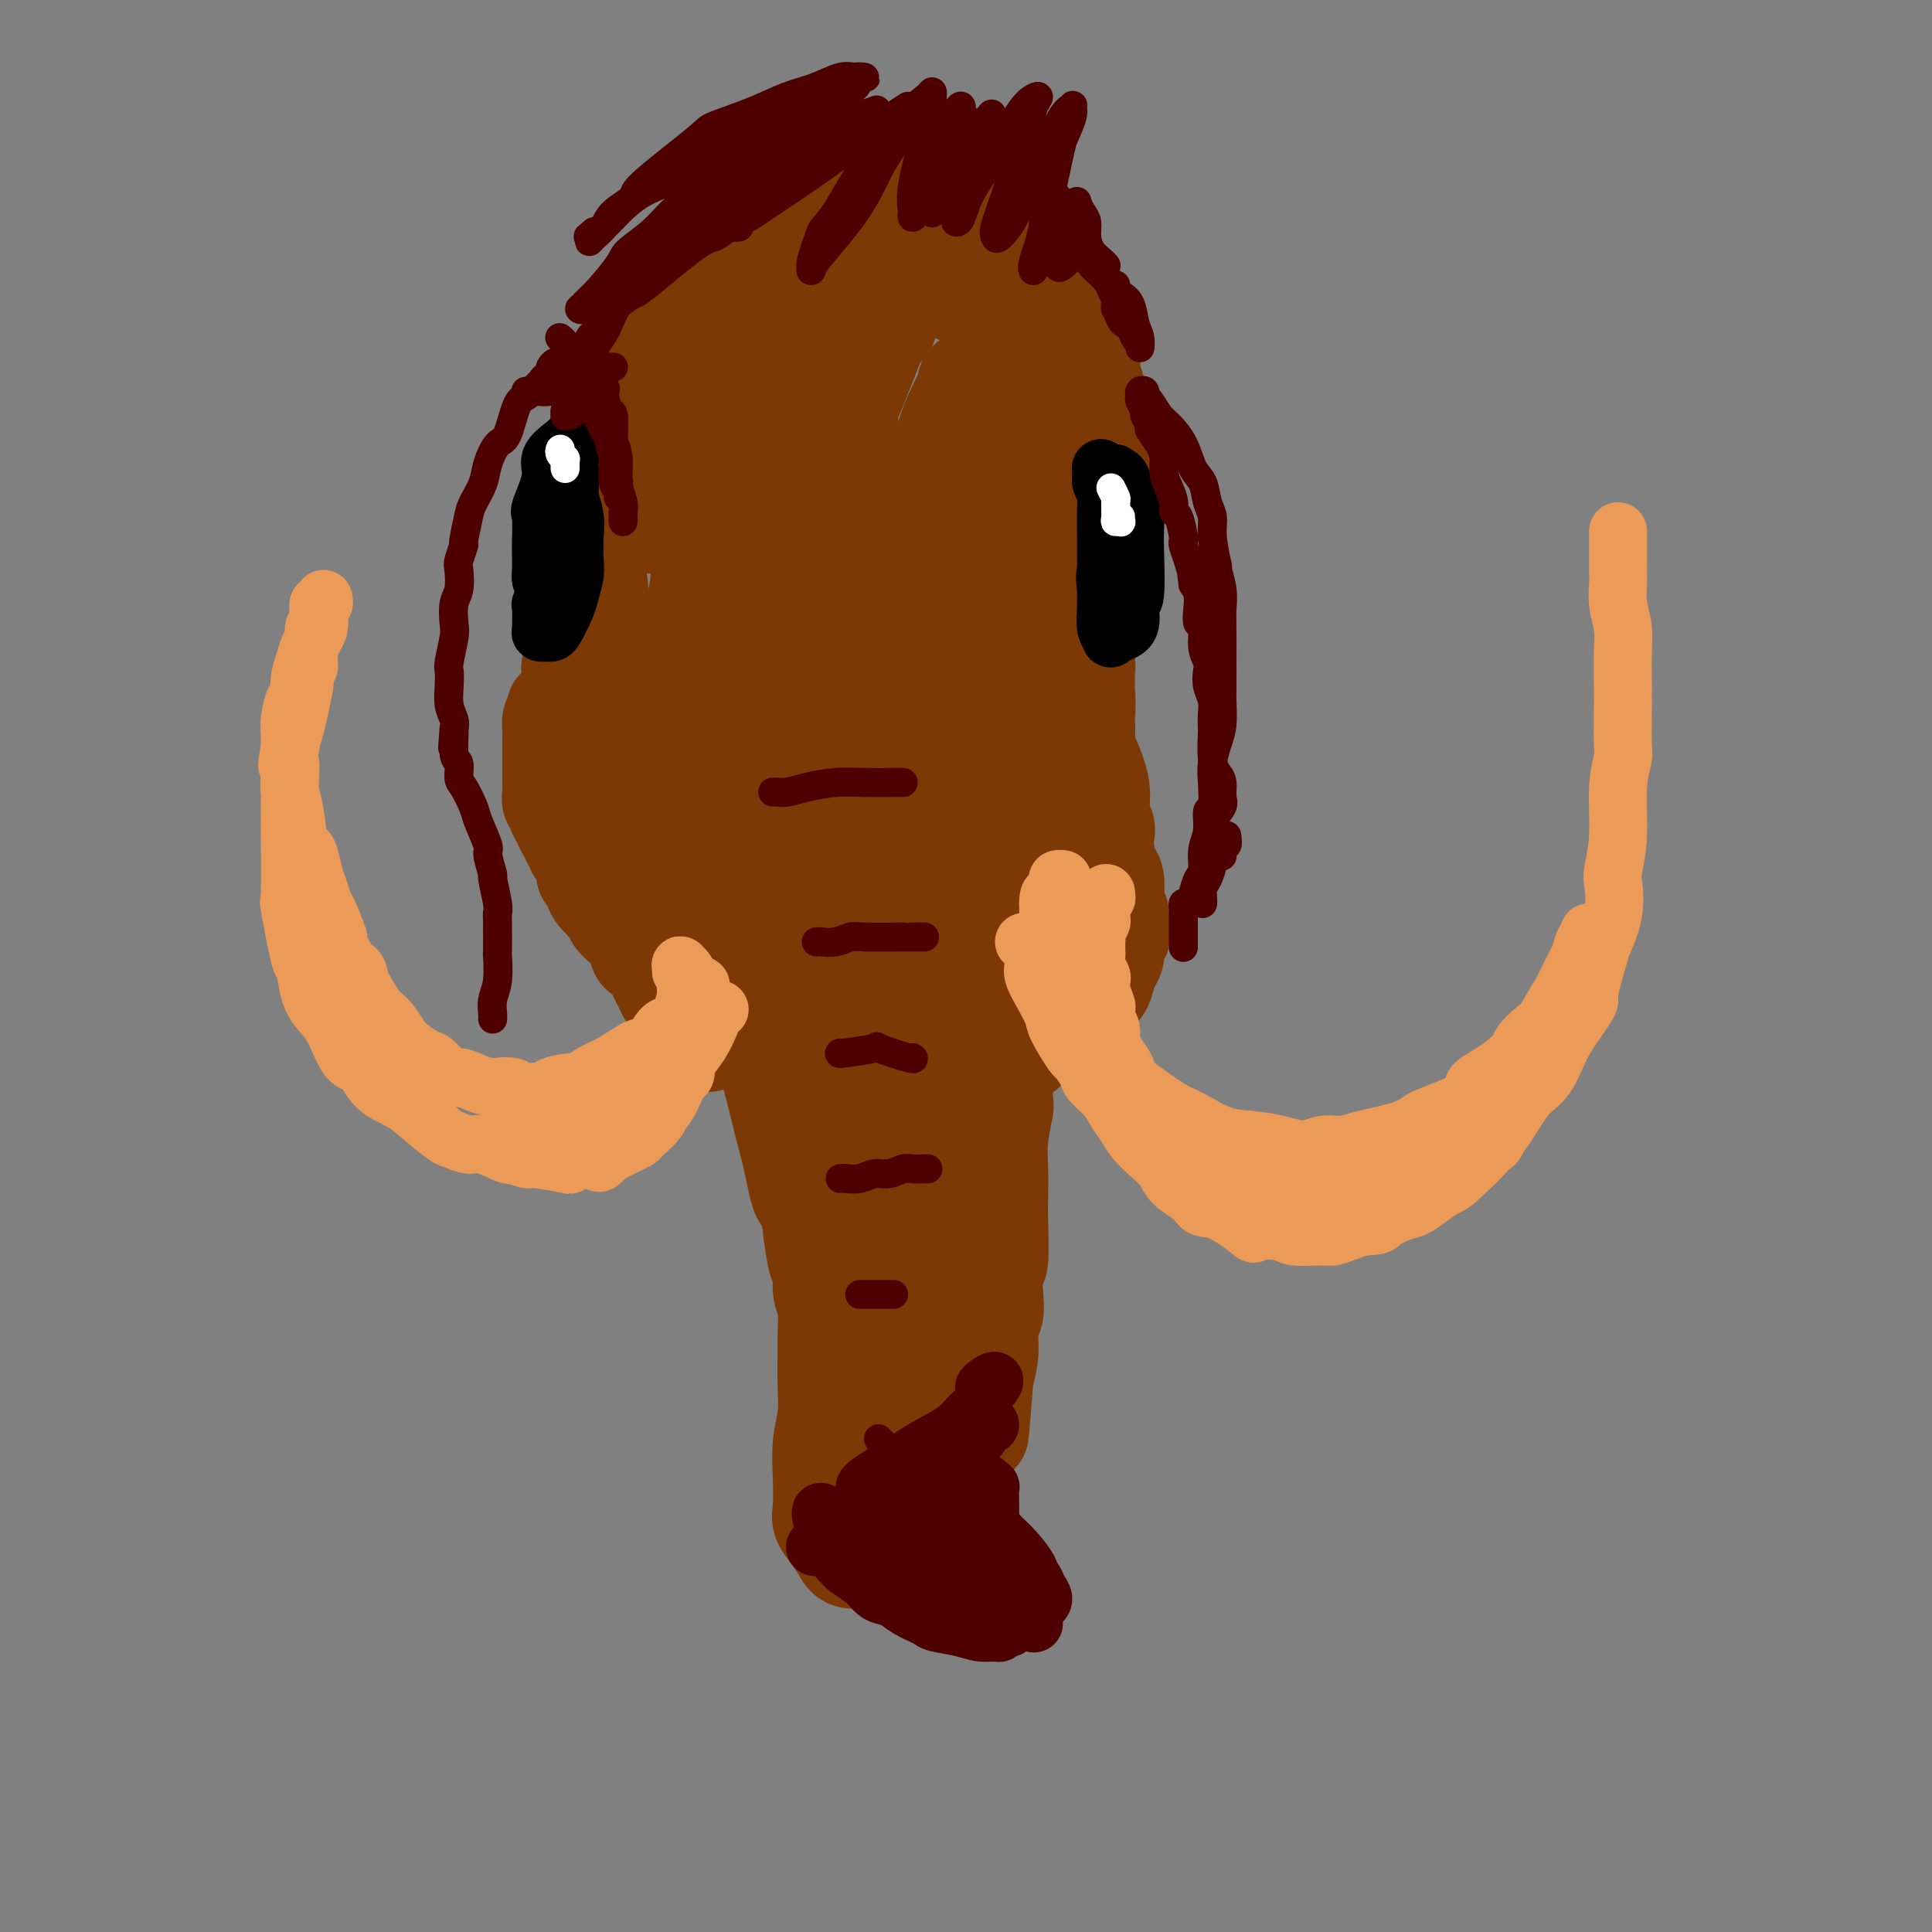 <svg viewBox='0 0 400 400' version='1.1' xmlns='http://www.w3.org/2000/svg' xmlns:xlink='http://www.w3.org/1999/xlink'><rect x="0" y="0" width="400" height="400" fill="#808080" stroke="none"/><g fill='none' stroke='rgb(124,56,5)' stroke-width='20' stroke-linecap='round' stroke-linejoin='round'><path d='M133,145c-0.097,0.330 -0.195,0.660 0,1c0.195,0.340 0.681,0.690 1,1c0.319,0.310 0.470,0.578 1,1c0.530,0.422 1.437,0.996 2,2c0.563,1.004 0.781,2.437 1,3c0.219,0.563 0.440,0.255 1,1c0.560,0.745 1.460,2.544 2,4c0.540,1.456 0.720,2.569 1,3c0.280,0.431 0.661,0.178 1,1c0.339,0.822 0.636,2.718 1,4c0.364,1.282 0.794,1.951 1,3c0.206,1.049 0.186,2.480 1,4c0.814,1.520 2.460,3.129 3,4c0.540,0.871 -0.028,1.004 0,2c0.028,0.996 0.650,2.854 1,4c0.350,1.146 0.427,1.580 1,3c0.573,1.420 1.641,3.827 2,5c0.359,1.173 0.008,1.111 0,2c-0.008,0.889 0.325,2.730 1,5c0.675,2.270 1.690,4.970 2,6c0.310,1.030 -0.086,0.388 0,1c0.086,0.612 0.653,2.476 1,4c0.347,1.524 0.475,2.707 1,4c0.525,1.293 1.449,2.694 2,4c0.551,1.306 0.729,2.516 1,4c0.271,1.484 0.636,3.242 1,5'/><path d='M162,226c2.194,8.348 1.178,4.719 1,4c-0.178,-0.719 0.481,1.471 1,3c0.519,1.529 0.898,2.395 1,4c0.102,1.605 -0.074,3.947 0,5c0.074,1.053 0.397,0.817 1,3c0.603,2.183 1.485,6.786 2,9c0.515,2.214 0.663,2.041 1,3c0.337,0.959 0.864,3.051 1,5c0.136,1.949 -0.117,3.756 0,5c0.117,1.244 0.605,1.926 1,3c0.395,1.074 0.697,2.540 1,4c0.303,1.460 0.606,2.912 1,5c0.394,2.088 0.878,4.810 1,6c0.122,1.190 -0.117,0.847 0,1c0.117,0.153 0.591,0.801 1,2c0.409,1.199 0.754,2.948 1,4c0.246,1.052 0.395,1.406 1,2c0.605,0.594 1.668,1.429 2,2c0.332,0.571 -0.066,0.878 0,1c0.066,0.122 0.598,0.059 1,0c0.402,-0.059 0.675,-0.116 1,0c0.325,0.116 0.702,0.403 1,0c0.298,-0.403 0.517,-1.496 1,-2c0.483,-0.504 1.228,-0.418 2,-1c0.772,-0.582 1.569,-1.833 2,-3c0.431,-1.167 0.497,-2.252 1,-3c0.503,-0.748 1.444,-1.159 2,-2c0.556,-0.841 0.727,-2.111 1,-3c0.273,-0.889 0.650,-1.397 1,-2c0.350,-0.603 0.675,-1.302 1,-2'/><path d='M193,279c1.418,-2.902 0.962,-2.658 1,-3c0.038,-0.342 0.570,-1.268 1,-2c0.430,-0.732 0.759,-1.268 1,-2c0.241,-0.732 0.394,-1.661 1,-3c0.606,-1.339 1.664,-3.090 2,-4c0.336,-0.910 -0.050,-0.981 0,-1c0.050,-0.019 0.534,0.014 1,-1c0.466,-1.014 0.912,-3.075 1,-4c0.088,-0.925 -0.183,-0.713 0,-1c0.183,-0.287 0.818,-1.073 1,-2c0.182,-0.927 -0.091,-1.997 0,-3c0.091,-1.003 0.546,-1.941 1,-3c0.454,-1.059 0.906,-2.240 1,-3c0.094,-0.760 -0.172,-1.099 0,-2c0.172,-0.901 0.781,-2.365 1,-3c0.219,-0.635 0.047,-0.441 0,-1c-0.047,-0.559 0.030,-1.870 0,-3c-0.030,-1.130 -0.166,-2.080 0,-3c0.166,-0.920 0.636,-1.810 1,-3c0.364,-1.190 0.622,-2.680 1,-4c0.378,-1.320 0.876,-2.470 1,-4c0.124,-1.530 -0.126,-3.439 0,-5c0.126,-1.561 0.626,-2.775 1,-4c0.374,-1.225 0.621,-2.461 1,-4c0.379,-1.539 0.890,-3.381 1,-5c0.110,-1.619 -0.182,-3.016 0,-5c0.182,-1.984 0.836,-4.554 1,-6c0.164,-1.446 -0.162,-1.769 0,-3c0.162,-1.231 0.813,-3.370 1,-5c0.187,-1.630 -0.089,-2.751 0,-4c0.089,-1.249 0.545,-2.624 1,-4'/><path d='M214,179c1.547,-11.294 0.415,-5.530 0,-4c-0.415,1.530 -0.111,-1.174 0,-3c0.111,-1.826 0.030,-2.774 0,-4c-0.030,-1.226 -0.008,-2.731 0,-4c0.008,-1.269 0.002,-2.303 0,-4c-0.002,-1.697 -0.001,-4.058 0,-5c0.001,-0.942 0.001,-0.465 0,-1c-0.001,-0.535 -0.004,-2.082 0,-3c0.004,-0.918 0.016,-1.205 0,-1c-0.016,0.205 -0.060,0.904 0,1c0.060,0.096 0.222,-0.409 0,1c-0.222,1.409 -0.830,4.734 -1,7c-0.170,2.266 0.096,3.475 0,8c-0.096,4.525 -0.555,12.367 -1,16c-0.445,3.633 -0.876,3.058 -1,5c-0.124,1.942 0.059,6.400 0,10c-0.059,3.600 -0.359,6.342 -1,9c-0.641,2.658 -1.622,5.234 -2,9c-0.378,3.766 -0.154,8.724 0,11c0.154,2.276 0.237,1.871 0,3c-0.237,1.129 -0.795,3.792 -1,6c-0.205,2.208 -0.059,3.961 0,6c0.059,2.039 0.030,4.366 0,6c-0.030,1.634 -0.059,2.577 0,5c0.059,2.423 0.208,6.327 0,8c-0.208,1.673 -0.773,1.114 -1,2c-0.227,0.886 -0.116,3.215 0,5c0.116,1.785 0.237,3.025 0,4c-0.237,0.975 -0.833,1.686 -1,3c-0.167,1.314 0.095,3.233 0,5c-0.095,1.767 -0.548,3.384 -1,5'/><path d='M204,285c-1.663,21.519 -0.822,8.315 -1,5c-0.178,-3.315 -1.375,3.259 -2,6c-0.625,2.741 -0.677,1.650 -1,2c-0.323,0.350 -0.917,2.141 -1,3c-0.083,0.859 0.344,0.785 0,2c-0.344,1.215 -1.458,3.720 -2,5c-0.542,1.280 -0.511,1.336 -1,2c-0.489,0.664 -1.497,1.936 -2,3c-0.503,1.064 -0.500,1.920 -1,3c-0.500,1.080 -1.503,2.384 -2,3c-0.497,0.616 -0.490,0.544 -1,1c-0.510,0.456 -1.538,1.438 -2,2c-0.462,0.562 -0.358,0.702 -1,1c-0.642,0.298 -2.031,0.754 -3,1c-0.969,0.246 -1.519,0.281 -2,0c-0.481,-0.281 -0.893,-0.880 -2,-1c-1.107,-0.120 -2.910,0.238 -4,0c-1.090,-0.238 -1.469,-1.072 -2,-2c-0.531,-0.928 -1.215,-1.951 -2,-3c-0.785,-1.049 -1.671,-2.124 -2,-3c-0.329,-0.876 -0.102,-1.552 0,-3c0.102,-1.448 0.080,-3.666 0,-6c-0.080,-2.334 -0.218,-4.783 0,-7c0.218,-2.217 0.791,-4.204 1,-6c0.209,-1.796 0.053,-3.403 0,-6c-0.053,-2.597 -0.003,-6.184 0,-8c0.003,-1.816 -0.041,-1.862 0,-3c0.041,-1.138 0.166,-3.367 0,-6c-0.166,-2.633 -0.621,-5.670 -1,-7c-0.379,-1.330 -0.680,-0.951 -1,-2c-0.320,-1.049 -0.660,-3.524 -1,-6'/><path d='M168,255c-0.667,-10.547 -1.336,-6.913 -2,-7c-0.664,-0.087 -1.325,-3.894 -2,-7c-0.675,-3.106 -1.365,-5.510 -2,-8c-0.635,-2.490 -1.217,-5.067 -2,-8c-0.783,-2.933 -1.769,-6.222 -2,-9c-0.231,-2.778 0.294,-5.044 0,-9c-0.294,-3.956 -1.406,-9.601 -2,-12c-0.594,-2.399 -0.670,-1.551 -1,-4c-0.330,-2.449 -0.915,-8.193 -1,-11c-0.085,-2.807 0.331,-2.675 0,-4c-0.331,-1.325 -1.409,-4.107 -2,-6c-0.591,-1.893 -0.696,-2.898 -1,-4c-0.304,-1.102 -0.808,-2.302 -1,-3c-0.192,-0.698 -0.073,-0.894 0,-1c0.073,-0.106 0.098,-0.121 0,0c-0.098,0.121 -0.320,0.378 0,1c0.320,0.622 1.184,1.608 2,3c0.816,1.392 1.586,3.188 3,6c1.414,2.812 3.471,6.639 5,10c1.529,3.361 2.529,6.256 4,10c1.471,3.744 3.411,8.335 5,12c1.589,3.665 2.826,6.402 4,10c1.174,3.598 2.285,8.056 3,12c0.715,3.944 1.032,7.375 1,11c-0.032,3.625 -0.415,7.444 0,11c0.415,3.556 1.628,6.848 2,10c0.372,3.152 -0.096,6.165 0,9c0.096,2.835 0.758,5.492 1,8c0.242,2.508 0.065,4.868 0,7c-0.065,2.132 -0.019,4.038 0,5c0.019,0.962 0.009,0.981 0,1'/><path d='M180,288c0.638,9.455 0.233,2.093 0,0c-0.233,-2.093 -0.294,1.082 0,-2c0.294,-3.082 0.942,-12.420 1,-17c0.058,-4.580 -0.475,-4.401 0,-9c0.475,-4.599 1.958,-13.977 3,-21c1.042,-7.023 1.642,-11.690 2,-17c0.358,-5.310 0.474,-11.261 1,-16c0.526,-4.739 1.461,-8.266 2,-12c0.539,-3.734 0.680,-7.677 1,-11c0.320,-3.323 0.819,-6.027 1,-8c0.181,-1.973 0.046,-3.216 0,-4c-0.046,-0.784 -0.002,-1.111 0,-1c0.002,0.111 -0.038,0.660 0,2c0.038,1.340 0.154,3.472 0,7c-0.154,3.528 -0.577,8.452 -1,14c-0.423,5.548 -0.844,11.720 -1,18c-0.156,6.280 -0.046,12.668 0,19c0.046,6.332 0.027,12.607 0,19c-0.027,6.393 -0.063,12.903 0,18c0.063,5.097 0.224,8.781 0,12c-0.224,3.219 -0.835,5.974 -1,8c-0.165,2.026 0.114,3.323 0,4c-0.114,0.677 -0.620,0.733 -1,0c-0.380,-0.733 -0.632,-2.255 -1,-4c-0.368,-1.745 -0.850,-3.714 -1,-7c-0.150,-3.286 0.032,-7.888 0,-13c-0.032,-5.112 -0.279,-10.734 0,-17c0.279,-6.266 1.085,-13.174 2,-20c0.915,-6.826 1.939,-13.568 3,-20c1.061,-6.432 2.160,-12.552 3,-18c0.840,-5.448 1.420,-10.224 2,-15'/><path d='M195,177c2.004,-13.364 2.015,-10.272 2,-11c-0.015,-0.728 -0.056,-5.274 0,-8c0.056,-2.726 0.208,-3.630 0,-4c-0.208,-0.370 -0.775,-0.206 -1,0c-0.225,0.206 -0.106,0.454 0,1c0.106,0.546 0.201,1.390 0,3c-0.201,1.610 -0.696,3.984 -1,9c-0.304,5.016 -0.417,12.673 -1,20c-0.583,7.327 -1.635,14.325 -2,18c-0.365,3.675 -0.042,4.028 0,5c0.042,0.972 -0.196,2.563 -1,4c-0.804,1.437 -2.173,2.720 -3,4c-0.827,1.280 -1.112,2.556 -3,2c-1.888,-0.556 -5.378,-2.946 -7,-4c-1.622,-1.054 -1.375,-0.773 -3,-4c-1.625,-3.227 -5.121,-9.962 -7,-13c-1.879,-3.038 -2.142,-2.378 -3,-5c-0.858,-2.622 -2.313,-8.527 -3,-11c-0.687,-2.473 -0.607,-1.516 -1,-2c-0.393,-0.484 -1.261,-2.410 -2,-4c-0.739,-1.590 -1.350,-2.846 -2,-4c-0.650,-1.154 -1.341,-2.208 -2,-3c-0.659,-0.792 -1.287,-1.322 -2,-2c-0.713,-0.678 -1.512,-1.502 -2,-2c-0.488,-0.498 -0.664,-0.669 -1,-1c-0.336,-0.331 -0.833,-0.821 -1,-1c-0.167,-0.179 -0.003,-0.048 0,0c0.003,0.048 -0.153,0.013 1,1c1.153,0.987 3.615,2.996 5,4c1.385,1.004 1.692,1.002 2,1'/><path d='M157,170c2.391,1.905 4.367,3.667 6,5c1.633,1.333 2.921,2.236 4,3c1.079,0.764 1.947,1.390 3,2c1.053,0.610 2.290,1.204 3,1c0.710,-0.204 0.893,-1.208 1,-2c0.107,-0.792 0.137,-1.373 0,-2c-0.137,-0.627 -0.442,-1.301 0,-3c0.442,-1.699 1.632,-4.424 2,-6c0.368,-1.576 -0.086,-2.002 0,-3c0.086,-0.998 0.713,-2.566 1,-4c0.287,-1.434 0.234,-2.734 0,-3c-0.234,-0.266 -0.648,0.502 -1,1c-0.352,0.498 -0.643,0.725 -1,1c-0.357,0.275 -0.780,0.596 -1,1c-0.220,0.404 -0.239,0.890 -1,2c-0.761,1.110 -2.266,2.842 -3,4c-0.734,1.158 -0.699,1.740 -1,2c-0.301,0.260 -0.939,0.197 -1,0c-0.061,-0.197 0.454,-0.530 1,-1c0.546,-0.470 1.124,-1.079 2,-2c0.876,-0.921 2.051,-2.154 3,-3c0.949,-0.846 1.673,-1.306 3,-2c1.327,-0.694 3.257,-1.622 4,-2c0.743,-0.378 0.301,-0.206 0,0c-0.301,0.206 -0.460,0.445 -1,1c-0.540,0.555 -1.462,1.425 -2,2c-0.538,0.575 -0.690,0.855 -1,1c-0.310,0.145 -0.776,0.154 -1,0c-0.224,-0.154 -0.207,-0.473 0,-1c0.207,-0.527 0.603,-1.264 1,-2'/><path d='M177,160c-0.303,-0.128 0.938,-0.946 2,-2c1.062,-1.054 1.943,-2.342 3,-3c1.057,-0.658 2.289,-0.684 3,-1c0.711,-0.316 0.901,-0.922 1,-1c0.099,-0.078 0.108,0.373 0,1c-0.108,0.627 -0.332,1.431 -1,2c-0.668,0.569 -1.780,0.902 -3,2c-1.220,1.098 -2.549,2.961 -4,4c-1.451,1.039 -3.024,1.255 -4,2c-0.976,0.745 -1.355,2.020 -2,2c-0.645,-0.020 -1.557,-1.334 -2,-2c-0.443,-0.666 -0.416,-0.682 0,-2c0.416,-1.318 1.222,-3.936 2,-6c0.778,-2.064 1.529,-3.572 2,-5c0.471,-1.428 0.662,-2.774 2,-5c1.338,-2.226 3.822,-5.330 5,-7c1.178,-1.670 1.051,-1.906 1,-2c-0.051,-0.094 -0.025,-0.047 0,0'/><path d='M147,216c0.090,-0.026 0.179,-0.052 0,0c-0.179,0.052 -0.628,0.181 -1,0c-0.372,-0.181 -0.667,-0.672 -1,-1c-0.333,-0.328 -0.705,-0.493 -1,-1c-0.295,-0.507 -0.513,-1.357 -1,-2c-0.487,-0.643 -1.244,-1.078 -2,-2c-0.756,-0.922 -1.511,-2.330 -2,-3c-0.489,-0.670 -0.712,-0.604 -1,-1c-0.288,-0.396 -0.641,-1.256 -1,-2c-0.359,-0.744 -0.726,-1.372 -1,-2c-0.274,-0.628 -0.457,-1.256 -1,-2c-0.543,-0.744 -1.446,-1.604 -2,-2c-0.554,-0.396 -0.760,-0.329 -1,-1c-0.240,-0.671 -0.515,-2.080 -1,-3c-0.485,-0.920 -1.182,-1.350 -2,-2c-0.818,-0.650 -1.759,-1.521 -2,-2c-0.241,-0.479 0.217,-0.565 0,-1c-0.217,-0.435 -1.108,-1.217 -2,-2'/><path d='M125,187c-3.581,-4.544 -1.533,-1.405 -1,-1c0.533,0.405 -0.448,-1.922 -1,-3c-0.552,-1.078 -0.674,-0.905 -1,-1c-0.326,-0.095 -0.857,-0.459 -1,-1c-0.143,-0.541 0.101,-1.258 0,-2c-0.101,-0.742 -0.548,-1.508 -1,-2c-0.452,-0.492 -0.909,-0.708 -1,-1c-0.091,-0.292 0.183,-0.658 0,-1c-0.183,-0.342 -0.824,-0.659 -1,-1c-0.176,-0.341 0.111,-0.708 0,-1c-0.111,-0.292 -0.622,-0.511 -1,-1c-0.378,-0.489 -0.623,-1.248 -1,-2c-0.377,-0.752 -0.886,-1.497 -1,-2c-0.114,-0.503 0.166,-0.765 0,-1c-0.166,-0.235 -0.776,-0.444 -1,-1c-0.224,-0.556 -0.060,-1.458 0,-2c0.060,-0.542 0.016,-0.722 0,-1c-0.016,-0.278 -0.004,-0.652 0,-1c0.004,-0.348 0.001,-0.669 0,-1c-0.001,-0.331 -0.000,-0.671 0,-1c0.000,-0.329 0.000,-0.648 0,-1c-0.000,-0.352 -0.000,-0.738 0,-1c0.000,-0.262 0.000,-0.399 0,-1c-0.000,-0.601 -0.000,-1.667 0,-2c0.000,-0.333 0.000,0.066 0,0c-0.000,-0.066 -0.001,-0.599 0,-1c0.001,-0.401 0.003,-0.671 0,-1c-0.003,-0.329 -0.011,-0.717 0,-1c0.011,-0.283 0.041,-0.461 0,-1c-0.041,-0.539 -0.155,-1.440 0,-2c0.155,-0.560 0.577,-0.780 1,-1'/><path d='M115,148c0.050,-2.614 -0.326,-1.148 0,-1c0.326,0.148 1.355,-1.020 2,-2c0.645,-0.980 0.905,-1.772 1,-2c0.095,-0.228 0.024,0.106 0,0c-0.024,-0.106 -0.003,-0.654 0,-1c0.003,-0.346 -0.013,-0.492 0,-1c0.013,-0.508 0.056,-1.378 0,-2c-0.056,-0.622 -0.211,-0.996 0,-1c0.211,-0.004 0.789,0.361 1,0c0.211,-0.361 0.057,-1.448 0,-2c-0.057,-0.552 -0.015,-0.570 0,-1c0.015,-0.430 0.004,-1.271 0,-2c-0.004,-0.729 -0.001,-1.345 0,-2c0.001,-0.655 0.000,-1.351 0,-2c-0.000,-0.649 -0.000,-1.253 0,-3c0.000,-1.747 0.000,-4.636 0,-6c-0.000,-1.364 -0.000,-1.201 0,-2c0.000,-0.799 0.000,-2.560 0,-4c-0.000,-1.440 -0.000,-2.558 0,-4c0.000,-1.442 0.000,-3.209 0,-4c-0.000,-0.791 -0.001,-0.606 0,-1c0.001,-0.394 0.004,-1.367 0,-2c-0.004,-0.633 -0.016,-0.927 0,-1c0.016,-0.073 0.060,0.074 0,0c-0.060,-0.074 -0.225,-0.371 0,0c0.225,0.371 0.838,1.409 1,2c0.162,0.591 -0.128,0.736 0,1c0.128,0.264 0.673,0.648 1,2c0.327,1.352 0.434,3.672 1,6c0.566,2.328 1.590,4.665 2,7c0.410,2.335 0.205,4.667 0,7'/><path d='M124,127c0.583,5.341 -0.460,6.693 -1,9c-0.540,2.307 -0.579,5.570 -1,8c-0.421,2.430 -1.225,4.028 -2,6c-0.775,1.972 -1.522,4.318 -2,6c-0.478,1.682 -0.688,2.700 -1,4c-0.312,1.300 -0.727,2.883 0,4c0.727,1.117 2.596,1.769 3,2c0.404,0.231 -0.658,0.043 0,0c0.658,-0.043 3.037,0.059 4,0c0.963,-0.059 0.511,-0.281 1,0c0.489,0.281 1.921,1.064 3,2c1.079,0.936 1.805,2.026 2,3c0.195,0.974 -0.143,1.833 0,3c0.143,1.167 0.766,2.641 1,4c0.234,1.359 0.078,2.601 0,4c-0.078,1.399 -0.078,2.955 0,4c0.078,1.045 0.234,1.578 0,2c-0.234,0.422 -0.858,0.731 -1,1c-0.142,0.269 0.199,0.496 0,0c-0.199,-0.496 -0.938,-1.715 -1,-3c-0.062,-1.285 0.553,-2.634 1,-5c0.447,-2.366 0.726,-5.748 1,-8c0.274,-2.252 0.543,-3.374 1,-5c0.457,-1.626 1.102,-3.755 2,-5c0.898,-1.245 2.049,-1.604 3,-2c0.951,-0.396 1.700,-0.827 2,-1c0.300,-0.173 0.150,-0.086 0,0'/><path d='M214,194c0.002,-0.329 0.003,-0.658 0,-1c-0.003,-0.342 -0.011,-0.697 0,-1c0.011,-0.303 0.040,-0.553 0,-1c-0.040,-0.447 -0.150,-1.089 0,-2c0.150,-0.911 0.561,-2.090 1,-3c0.439,-0.910 0.907,-1.550 1,-2c0.093,-0.450 -0.189,-0.710 0,-1c0.189,-0.290 0.849,-0.609 1,-1c0.151,-0.391 -0.207,-0.852 0,-1c0.207,-0.148 0.979,0.019 1,0c0.021,-0.019 -0.710,-0.222 -1,0c-0.290,0.222 -0.138,0.869 0,1c0.138,0.131 0.262,-0.254 0,0c-0.262,0.254 -0.910,1.148 -1,2c-0.090,0.852 0.379,1.662 0,3c-0.379,1.338 -1.604,3.204 -2,5c-0.396,1.796 0.037,3.523 0,5c-0.037,1.477 -0.546,2.702 -1,4c-0.454,1.298 -0.854,2.667 -1,4c-0.146,1.333 -0.039,2.630 0,4c0.039,1.370 0.010,2.812 0,4c-0.010,1.188 0.001,2.122 0,3c-0.001,0.878 -0.012,1.701 0,2c0.012,0.299 0.047,0.075 0,0c-0.047,-0.075 -0.178,0.001 0,0c0.178,-0.001 0.663,-0.077 1,-1c0.337,-0.923 0.525,-2.692 1,-4c0.475,-1.308 1.238,-2.154 2,-3'/><path d='M216,210c0.845,-2.712 0.959,-6.492 1,-8c0.041,-1.508 0.011,-0.743 0,-2c-0.011,-1.257 -0.003,-4.536 0,-6c0.003,-1.464 0.001,-1.113 0,-2c-0.001,-0.887 0.000,-3.013 0,-5c-0.000,-1.987 -0.001,-3.836 0,-5c0.001,-1.164 0.004,-1.641 0,-3c-0.004,-1.359 -0.015,-3.598 0,-5c0.015,-1.402 0.056,-1.966 0,-3c-0.056,-1.034 -0.208,-2.536 0,-4c0.208,-1.464 0.775,-2.889 1,-4c0.225,-1.111 0.109,-1.910 0,-3c-0.109,-1.090 -0.210,-2.473 0,-4c0.210,-1.527 0.732,-3.198 1,-5c0.268,-1.802 0.283,-3.734 0,-5c-0.283,-1.266 -0.864,-1.867 -1,-3c-0.136,-1.133 0.174,-2.799 0,-4c-0.174,-1.201 -0.831,-1.936 -1,-3c-0.169,-1.064 0.149,-2.455 0,-4c-0.149,-1.545 -0.765,-3.242 -1,-5c-0.235,-1.758 -0.088,-3.578 0,-5c0.088,-1.422 0.117,-2.448 0,-3c-0.117,-0.552 -0.379,-0.631 0,-2c0.379,-1.369 1.400,-4.026 2,-6c0.600,-1.974 0.780,-3.263 1,-4c0.220,-0.737 0.482,-0.921 1,-2c0.518,-1.079 1.294,-3.052 2,-5c0.706,-1.948 1.344,-3.871 2,-5c0.656,-1.129 1.330,-1.466 2,-2c0.670,-0.534 1.335,-1.267 2,-2'/><path d='M228,91c2.247,-5.014 1.866,-3.548 2,-3c0.134,0.548 0.783,0.178 1,0c0.217,-0.178 0.003,-0.163 0,0c-0.003,0.163 0.204,0.476 0,2c-0.204,1.524 -0.818,4.260 -1,6c-0.182,1.740 0.068,2.486 0,3c-0.068,0.514 -0.453,0.798 -1,2c-0.547,1.202 -1.257,3.323 -2,5c-0.743,1.677 -1.520,2.911 -2,5c-0.480,2.089 -0.665,5.033 -1,6c-0.335,0.967 -0.822,-0.041 -1,1c-0.178,1.041 -0.048,4.133 0,6c0.048,1.867 0.012,2.508 0,4c-0.012,1.492 -0.000,3.835 0,5c0.000,1.165 -0.010,1.153 0,2c0.010,0.847 0.041,2.552 0,4c-0.041,1.448 -0.153,2.639 0,4c0.153,1.361 0.571,2.891 1,4c0.429,1.109 0.871,1.798 1,3c0.129,1.202 -0.053,2.917 0,4c0.053,1.083 0.340,1.536 1,3c0.660,1.464 1.693,3.941 2,6c0.307,2.059 -0.111,3.700 0,5c0.111,1.300 0.751,2.257 1,3c0.249,0.743 0.105,1.271 0,2c-0.105,0.729 -0.173,1.658 0,3c0.173,1.342 0.585,3.097 1,4c0.415,0.903 0.833,0.953 1,2c0.167,1.047 0.083,3.089 0,4c-0.083,0.911 -0.167,0.689 0,1c0.167,0.311 0.583,1.156 1,2'/><path d='M232,189c1.169,7.734 -0.408,4.068 -1,3c-0.592,-1.068 -0.199,0.463 0,2c0.199,1.537 0.205,3.081 0,4c-0.205,0.919 -0.619,1.213 -1,2c-0.381,0.787 -0.728,2.067 -1,3c-0.272,0.933 -0.468,1.520 -1,2c-0.532,0.480 -1.400,0.853 -2,1c-0.600,0.147 -0.932,0.069 -1,0c-0.068,-0.069 0.130,-0.129 0,-1c-0.130,-0.871 -0.586,-2.553 -1,-6c-0.414,-3.447 -0.787,-8.659 -1,-13c-0.213,-4.341 -0.267,-7.812 0,-13c0.267,-5.188 0.856,-12.093 1,-15c0.144,-2.907 -0.157,-1.815 0,-3c0.157,-1.185 0.771,-4.646 1,-7c0.229,-2.354 0.071,-3.599 0,-5c-0.071,-1.401 -0.057,-2.957 0,-4c0.057,-1.043 0.155,-1.574 0,-2c-0.155,-0.426 -0.563,-0.747 -1,-1c-0.437,-0.253 -0.905,-0.438 -1,-1c-0.095,-0.562 0.181,-1.500 0,-2c-0.181,-0.500 -0.819,-0.561 -1,-1c-0.181,-0.439 0.094,-1.254 0,-2c-0.094,-0.746 -0.558,-1.421 -1,-2c-0.442,-0.579 -0.860,-1.061 -1,-2c-0.140,-0.939 0.000,-2.336 0,-3c-0.000,-0.664 -0.141,-0.595 0,-1c0.141,-0.405 0.564,-1.284 1,-2c0.436,-0.716 0.887,-1.270 1,-2c0.113,-0.730 -0.110,-1.637 0,-2c0.110,-0.363 0.555,-0.181 1,0'/><path d='M223,116c0.500,-1.667 0.250,-0.833 0,0'/><path d='M225,103c-0.030,-0.445 -0.061,-0.890 0,-1c0.061,-0.110 0.212,0.115 0,0c-0.212,-0.115 -0.788,-0.569 -1,-1c-0.212,-0.431 -0.061,-0.837 0,-1c0.061,-0.163 0.030,-0.081 0,0'/><path d='M228,86c-0.030,-0.440 -0.060,-0.880 0,-1c0.060,-0.120 0.208,0.080 0,0c-0.208,-0.080 -0.774,-0.440 -1,-1c-0.226,-0.560 -0.112,-1.319 0,-2c0.112,-0.681 0.222,-1.284 0,-2c-0.222,-0.716 -0.777,-1.547 -1,-2c-0.223,-0.453 -0.114,-0.530 0,-1c0.114,-0.470 0.234,-1.335 0,-2c-0.234,-0.665 -0.820,-1.130 -1,-2c-0.180,-0.870 0.046,-2.145 0,-3c-0.046,-0.855 -0.366,-1.289 -1,-3c-0.634,-1.711 -1.583,-4.699 -2,-6c-0.417,-1.301 -0.304,-0.915 -1,-2c-0.696,-1.085 -2.203,-3.641 -3,-5c-0.797,-1.359 -0.885,-1.520 -1,-2c-0.115,-0.480 -0.255,-1.280 -1,-2c-0.745,-0.720 -2.093,-1.359 -3,-2c-0.907,-0.641 -1.374,-1.285 -2,-2c-0.626,-0.715 -1.411,-1.502 -3,-2c-1.589,-0.498 -3.981,-0.708 -5,-1c-1.019,-0.292 -0.664,-0.667 -1,-1c-0.336,-0.333 -1.363,-0.625 -3,-1c-1.637,-0.375 -3.883,-0.833 -5,-1c-1.117,-0.167 -1.106,-0.042 -2,0c-0.894,0.042 -2.693,0.001 -4,0c-1.307,-0.001 -2.121,0.038 -3,0c-0.879,-0.038 -1.823,-0.154 -3,0c-1.177,0.154 -2.589,0.577 -4,1'/><path d='M178,41c-3.980,0.370 -3.430,1.294 -4,2c-0.570,0.706 -2.262,1.194 -4,2c-1.738,0.806 -3.524,1.930 -5,3c-1.476,1.070 -2.641,2.086 -4,3c-1.359,0.914 -2.911,1.727 -5,4c-2.089,2.273 -4.716,6.005 -6,8c-1.284,1.995 -1.227,2.254 -2,3c-0.773,0.746 -2.378,1.978 -4,4c-1.622,2.022 -3.260,4.833 -4,6c-0.740,1.167 -0.580,0.691 -1,1c-0.420,0.309 -1.418,1.403 -2,2c-0.582,0.597 -0.746,0.695 -1,1c-0.254,0.305 -0.596,0.816 -1,1c-0.404,0.184 -0.869,0.041 -1,0c-0.131,-0.041 0.071,0.021 0,0c-0.071,-0.021 -0.415,-0.124 0,-1c0.415,-0.876 1.588,-2.524 2,-4c0.412,-1.476 0.063,-2.778 3,-6c2.937,-3.222 9.159,-8.363 12,-11c2.841,-2.637 2.302,-2.772 4,-4c1.698,-1.228 5.633,-3.551 9,-5c3.367,-1.449 6.168,-2.024 11,-2c4.832,0.024 11.697,0.645 15,1c3.303,0.355 3.043,0.442 4,1c0.957,0.558 3.129,1.586 5,3c1.871,1.414 3.440,3.214 4,4c0.560,0.786 0.112,0.558 0,1c-0.112,0.442 0.111,1.555 0,2c-0.111,0.445 -0.555,0.223 -1,0'/><path d='M202,60c-0.469,0.285 -1.142,-0.501 -2,-1c-0.858,-0.499 -1.902,-0.711 -3,-2c-1.098,-1.289 -2.252,-3.655 -4,-5c-1.748,-1.345 -4.092,-1.669 -6,-3c-1.908,-1.331 -3.381,-3.667 -5,-5c-1.619,-1.333 -3.382,-1.661 -6,-2c-2.618,-0.339 -6.089,-0.689 -8,-1c-1.911,-0.311 -2.260,-0.584 -4,0c-1.740,0.584 -4.869,2.025 -8,4c-3.131,1.975 -6.264,4.483 -9,7c-2.736,2.517 -5.077,5.043 -7,8c-1.923,2.957 -3.430,6.344 -5,10c-1.570,3.656 -3.203,7.580 -4,11c-0.797,3.420 -0.758,6.337 -1,9c-0.242,2.663 -0.764,5.071 -1,7c-0.236,1.929 -0.185,3.379 0,4c0.185,0.621 0.504,0.414 1,0c0.496,-0.414 1.170,-1.034 1,-1c-0.170,0.034 -1.185,0.723 0,-2c1.185,-2.723 4.570,-8.859 6,-12c1.430,-3.141 0.904,-3.287 2,-6c1.096,-2.713 3.813,-7.994 6,-12c2.187,-4.006 3.843,-6.735 7,-10c3.157,-3.265 7.814,-7.064 10,-9c2.186,-1.936 1.900,-2.010 3,-2c1.100,0.010 3.586,0.103 6,0c2.414,-0.103 4.754,-0.403 7,0c2.246,0.403 4.396,1.510 7,3c2.604,1.490 5.663,3.363 8,5c2.337,1.637 3.954,3.039 5,4c1.046,0.961 1.523,1.480 2,2'/><path d='M200,61c3.601,2.387 1.603,1.354 1,1c-0.603,-0.354 0.191,-0.030 0,0c-0.191,0.030 -1.365,-0.235 -3,-1c-1.635,-0.765 -3.731,-2.031 -7,-3c-3.269,-0.969 -7.710,-1.641 -12,-2c-4.290,-0.359 -8.429,-0.403 -15,1c-6.571,1.403 -15.574,4.254 -20,6c-4.426,1.746 -4.276,2.387 -6,4c-1.724,1.613 -5.323,4.200 -8,7c-2.677,2.800 -4.432,5.814 -5,9c-0.568,3.186 0.050,6.543 0,9c-0.050,2.457 -0.767,4.015 1,7c1.767,2.985 6.019,7.398 8,9c1.981,1.602 1.692,0.392 3,0c1.308,-0.392 4.214,0.034 6,0c1.786,-0.034 2.451,-0.529 5,-4c2.549,-3.471 6.982,-9.919 9,-13c2.018,-3.081 1.622,-2.793 3,-5c1.378,-2.207 4.532,-6.907 7,-10c2.468,-3.093 4.252,-4.580 6,-6c1.748,-1.420 3.462,-2.774 5,-4c1.538,-1.226 2.900,-2.325 4,-2c1.100,0.325 1.938,2.073 2,3c0.062,0.927 -0.651,1.032 -1,1c-0.349,-0.032 -0.334,-0.202 -2,4c-1.666,4.202 -5.014,12.777 -7,17c-1.986,4.223 -2.609,4.093 -4,7c-1.391,2.907 -3.548,8.851 -5,14c-1.452,5.149 -2.199,9.502 -3,13c-0.801,3.498 -1.658,6.142 -2,9c-0.342,2.858 -0.171,5.929 0,9'/><path d='M160,141c-0.764,4.880 -0.172,1.579 0,0c0.172,-1.579 -0.074,-1.436 0,-2c0.074,-0.564 0.469,-1.835 2,-8c1.531,-6.165 4.198,-17.225 6,-25c1.802,-7.775 2.738,-12.266 3,-15c0.262,-2.734 -0.149,-3.712 0,-6c0.149,-2.288 0.859,-5.887 1,-8c0.141,-2.113 -0.286,-2.740 -1,-3c-0.714,-0.260 -1.714,-0.154 -3,1c-1.286,1.154 -2.858,3.354 -5,7c-2.142,3.646 -4.853,8.737 -7,14c-2.147,5.263 -3.728,10.700 -5,16c-1.272,5.300 -2.234,10.465 -3,15c-0.766,4.535 -1.337,8.441 0,13c1.337,4.559 4.580,9.771 6,12c1.420,2.229 1.017,1.477 2,1c0.983,-0.477 3.353,-0.678 5,-2c1.647,-1.322 2.571,-3.766 4,-8c1.429,-4.234 3.363,-10.258 5,-16c1.637,-5.742 2.976,-11.203 4,-16c1.024,-4.797 1.732,-8.932 2,-13c0.268,-4.068 0.097,-8.070 0,-10c-0.097,-1.930 -0.121,-1.788 -1,-2c-0.879,-0.212 -2.612,-0.778 -4,1c-1.388,1.778 -2.432,5.900 -4,11c-1.568,5.100 -3.660,11.177 -5,17c-1.340,5.823 -1.928,11.392 -2,17c-0.072,5.608 0.372,11.256 1,16c0.628,4.744 1.438,8.585 3,11c1.562,2.415 3.875,3.404 6,3c2.125,-0.404 4.063,-2.202 6,-4'/><path d='M176,158c1.903,-2.028 3.659,-5.099 6,-13c2.341,-7.901 5.267,-20.631 7,-27c1.733,-6.369 2.272,-6.376 3,-10c0.728,-3.624 1.643,-10.866 3,-16c1.357,-5.134 3.155,-8.160 4,-10c0.845,-1.840 0.736,-2.493 1,-3c0.264,-0.507 0.902,-0.869 1,0c0.098,0.869 -0.346,2.968 -1,7c-0.654,4.032 -1.520,9.998 -2,16c-0.480,6.002 -0.573,12.041 -1,17c-0.427,4.959 -1.188,8.839 -2,14c-0.812,5.161 -1.677,11.605 -2,14c-0.323,2.395 -0.105,0.742 0,0c0.105,-0.742 0.099,-0.575 0,-2c-0.099,-1.425 -0.289,-4.444 0,-10c0.289,-5.556 1.057,-13.649 2,-21c0.943,-7.351 2.060,-13.960 3,-19c0.940,-5.040 1.704,-8.509 3,-12c1.296,-3.491 3.124,-7.002 4,-8c0.876,-0.998 0.799,0.518 1,1c0.201,0.482 0.678,-0.070 1,1c0.322,1.070 0.487,3.761 1,8c0.513,4.239 1.375,10.025 2,15c0.625,4.975 1.014,9.139 1,16c-0.014,6.861 -0.431,16.420 -1,21c-0.569,4.580 -1.291,4.180 -2,6c-0.709,1.820 -1.405,5.861 -2,8c-0.595,2.139 -1.087,2.378 -2,2c-0.913,-0.378 -2.246,-1.371 -3,-3c-0.754,-1.629 -0.930,-3.894 -1,-8c-0.070,-4.106 -0.035,-10.053 0,-16'/><path d='M200,126c-0.004,-6.078 0.485,-9.273 2,-15c1.515,-5.727 4.055,-13.987 6,-19c1.945,-5.013 3.295,-6.780 4,-8c0.705,-1.220 0.765,-1.893 1,-2c0.235,-0.107 0.644,0.351 1,0c0.356,-0.351 0.657,-1.511 0,5c-0.657,6.511 -2.274,20.692 -3,28c-0.726,7.308 -0.561,7.741 -1,9c-0.439,1.259 -1.483,3.342 -2,7c-0.517,3.658 -0.505,8.892 -1,13c-0.495,4.108 -1.495,7.092 -2,9c-0.505,1.908 -0.516,2.742 -1,3c-0.484,0.258 -1.441,-0.059 -2,-1c-0.559,-0.941 -0.721,-2.506 0,-11c0.721,-8.494 2.323,-23.918 3,-31c0.677,-7.082 0.427,-5.822 1,-9c0.573,-3.178 1.969,-10.795 3,-16c1.031,-5.205 1.699,-7.999 2,-11c0.301,-3.001 0.236,-6.209 0,-8c-0.236,-1.791 -0.643,-2.166 -1,-3c-0.357,-0.834 -0.663,-2.129 -2,-3c-1.337,-0.871 -3.703,-1.320 -6,-2c-2.297,-0.680 -4.524,-1.591 -7,-2c-2.476,-0.409 -5.200,-0.317 -8,0c-2.800,0.317 -5.678,0.857 -9,2c-3.322,1.143 -7.090,2.888 -10,5c-2.910,2.112 -4.962,4.591 -7,8c-2.038,3.409 -4.062,7.749 -6,12c-1.938,4.251 -3.791,8.414 -5,13c-1.209,4.586 -1.774,9.596 -2,15c-0.226,5.404 -0.113,11.202 0,17'/><path d='M148,131c-0.358,7.543 -0.253,10.401 0,14c0.253,3.599 0.656,7.940 1,11c0.344,3.060 0.630,4.839 1,6c0.370,1.161 0.824,1.703 1,1c0.176,-0.703 0.075,-2.652 0,-6c-0.075,-3.348 -0.122,-8.097 0,-13c0.122,-4.903 0.415,-9.961 0,-15c-0.415,-5.039 -1.537,-10.060 -2,-12c-0.463,-1.940 -0.268,-0.800 -1,0c-0.732,0.800 -2.393,1.259 -3,2c-0.607,0.741 -0.162,1.765 -1,5c-0.838,3.235 -2.961,8.682 -4,14c-1.039,5.318 -0.996,10.509 -1,16c-0.004,5.491 -0.054,11.284 0,16c0.054,4.716 0.214,8.356 1,12c0.786,3.644 2.198,7.294 3,10c0.802,2.706 0.994,4.469 2,6c1.006,1.531 2.828,2.830 4,4c1.172,1.170 1.696,2.209 3,3c1.304,0.791 3.387,1.332 5,2c1.613,0.668 2.755,1.463 4,2c1.245,0.537 2.593,0.815 3,1c0.407,0.185 -0.127,0.278 0,0c0.127,-0.278 0.913,-0.927 1,-2c0.087,-1.073 -0.527,-2.571 -1,-4c-0.473,-1.429 -0.807,-2.788 -2,-6c-1.193,-3.212 -3.245,-8.278 -4,-11c-0.755,-2.722 -0.213,-3.101 0,-4c0.213,-0.899 0.096,-2.319 0,-3c-0.096,-0.681 -0.170,-0.623 0,0c0.170,0.623 0.585,1.812 1,3'/><path d='M159,183c0.446,1.839 1.060,4.937 2,8c0.940,3.063 2.207,6.092 3,9c0.793,2.908 1.113,5.695 1,8c-0.113,2.305 -0.658,4.129 -1,5c-0.342,0.871 -0.481,0.790 -1,0c-0.519,-0.790 -1.420,-2.288 -2,-3c-0.580,-0.712 -0.841,-0.637 -1,-1c-0.159,-0.363 -0.217,-1.164 0,-2c0.217,-0.836 0.708,-1.707 1,-2c0.292,-0.293 0.386,-0.009 1,0c0.614,0.009 1.750,-0.259 3,0c1.250,0.259 2.616,1.043 4,2c1.384,0.957 2.787,2.087 4,3c1.213,0.913 2.236,1.609 3,3c0.764,1.391 1.271,3.477 2,5c0.729,1.523 1.682,2.484 2,4c0.318,1.516 0.002,3.588 0,5c-0.002,1.412 0.311,2.163 1,6c0.689,3.837 1.754,10.760 2,14c0.246,3.240 -0.327,2.796 0,5c0.327,2.204 1.552,7.056 2,11c0.448,3.944 0.117,6.981 0,10c-0.117,3.019 -0.021,6.019 0,9c0.021,2.981 -0.033,5.942 0,8c0.033,2.058 0.153,3.212 0,5c-0.153,1.788 -0.578,4.210 -1,6c-0.422,1.790 -0.840,2.949 -1,4c-0.160,1.051 -0.064,1.993 0,1c0.064,-0.993 0.094,-3.921 0,-5c-0.094,-1.079 -0.313,-0.308 0,-3c0.313,-2.692 1.156,-8.846 2,-15'/><path d='M185,283c0.187,-4.157 -0.346,-3.551 0,-6c0.346,-2.449 1.569,-7.953 2,-13c0.431,-5.047 0.069,-9.639 0,-15c-0.069,-5.361 0.154,-11.493 0,-17c-0.154,-5.507 -0.686,-10.388 -1,-15c-0.314,-4.612 -0.410,-8.955 -1,-13c-0.590,-4.045 -1.675,-7.791 -2,-11c-0.325,-3.209 0.109,-5.882 0,-8c-0.109,-2.118 -0.761,-3.680 -1,-5c-0.239,-1.320 -0.065,-2.399 0,-3c0.065,-0.601 0.019,-0.726 0,0c-0.019,0.726 -0.013,2.301 0,3c0.013,0.699 0.032,0.521 0,2c-0.032,1.479 -0.113,4.615 0,9c0.113,4.385 0.422,10.021 1,16c0.578,5.979 1.425,12.302 2,17c0.575,4.698 0.879,7.771 1,9c0.121,1.229 0.061,0.615 0,0'/></g>
<g fill='none' stroke='rgb(0,0,0)' stroke-width='12' stroke-linecap='round' stroke-linejoin='round'><path d='M231,100c0.029,-0.425 0.059,-0.849 0,-1c-0.059,-0.151 -0.205,-0.027 0,0c0.205,0.027 0.763,-0.041 1,0c0.237,0.041 0.155,0.192 0,0c-0.155,-0.192 -0.381,-0.729 0,0c0.381,0.729 1.371,2.722 2,4c0.629,1.278 0.896,1.842 1,3c0.104,1.158 0.043,2.912 0,4c-0.043,1.088 -0.070,1.510 0,4c0.070,2.490 0.235,7.049 0,9c-0.235,1.951 -0.871,1.294 -1,2c-0.129,0.706 0.249,2.773 0,4c-0.249,1.227 -1.125,1.613 -2,2c-0.875,0.387 -1.751,0.775 -2,1c-0.249,0.225 0.127,0.288 0,0c-0.127,-0.288 -0.758,-0.928 -1,-2c-0.242,-1.072 -0.094,-2.577 0,-4c0.094,-1.423 0.134,-2.764 0,-4c-0.134,-1.236 -0.443,-2.366 0,-4c0.443,-1.634 1.636,-3.771 2,-5c0.364,-1.229 -0.102,-1.551 0,-2c0.102,-0.449 0.773,-1.026 1,-2c0.227,-0.974 0.009,-2.343 0,-3c-0.009,-0.657 0.190,-0.600 0,-1c-0.190,-0.400 -0.769,-1.257 -1,-2c-0.231,-0.743 -0.116,-1.371 0,-2'/><path d='M231,101c0.127,-4.894 -0.554,-2.630 -1,-2c-0.446,0.630 -0.656,-0.375 -1,-1c-0.344,-0.625 -0.820,-0.869 -1,-1c-0.180,-0.131 -0.062,-0.148 0,0c0.062,0.148 0.069,0.461 0,1c-0.069,0.539 -0.215,1.306 0,2c0.215,0.694 0.790,1.317 1,2c0.210,0.683 0.056,1.425 0,3c-0.056,1.575 -0.015,3.981 0,6c0.015,2.019 0.004,3.651 0,5c-0.004,1.349 -0.001,2.414 0,4c0.001,1.586 0.000,3.693 0,5c-0.000,1.307 -0.000,1.813 0,2c0.000,0.187 0.000,0.053 0,0c-0.000,-0.053 -0.000,-0.027 0,0'/><path d='M124,89c-0.295,-0.429 -0.589,-0.859 -1,-1c-0.411,-0.141 -0.938,0.006 -1,0c-0.062,-0.006 0.339,-0.164 0,0c-0.339,0.164 -1.420,0.652 -2,1c-0.580,0.348 -0.660,0.556 -1,1c-0.340,0.444 -0.938,1.123 -2,2c-1.062,0.877 -2.586,1.950 -3,3c-0.414,1.050 0.281,2.076 0,4c-0.281,1.924 -1.539,4.746 -2,6c-0.461,1.254 -0.124,0.941 0,2c0.124,1.059 0.036,3.492 0,5c-0.036,1.508 -0.020,2.092 0,3c0.020,0.908 0.043,2.139 0,3c-0.043,0.861 -0.151,1.353 0,2c0.151,0.647 0.562,1.449 1,2c0.438,0.551 0.905,0.850 1,1c0.095,0.150 -0.181,0.152 0,0c0.181,-0.152 0.819,-0.459 1,-1c0.181,-0.541 -0.095,-1.316 0,-2c0.095,-0.684 0.561,-1.277 1,-3c0.439,-1.723 0.850,-4.576 1,-6c0.150,-1.424 0.040,-1.420 0,-2c-0.040,-0.580 -0.011,-1.743 0,-3c0.011,-1.257 0.003,-2.608 0,-4c-0.003,-1.392 -0.001,-2.826 0,-4c0.001,-1.174 0.000,-2.087 0,-3'/><path d='M117,95c0.558,-4.530 -0.046,-2.356 0,-2c0.046,0.356 0.743,-1.105 1,-1c0.257,0.105 0.072,1.778 0,3c-0.072,1.222 -0.033,1.995 0,3c0.033,1.005 0.061,2.244 0,3c-0.061,0.756 -0.212,1.030 0,2c0.212,0.970 0.786,2.637 1,4c0.214,1.363 0.070,2.421 0,4c-0.070,1.579 -0.064,3.677 0,5c0.064,1.323 0.186,1.871 0,3c-0.186,1.129 -0.679,2.838 -1,4c-0.321,1.162 -0.468,1.775 -1,3c-0.532,1.225 -1.449,3.060 -2,4c-0.551,0.940 -0.736,0.984 -1,1c-0.264,0.016 -0.608,0.005 -1,0c-0.392,-0.005 -0.833,-0.005 -1,0c-0.167,0.005 -0.058,0.015 0,-1c0.058,-1.015 0.067,-3.056 0,-4c-0.067,-0.944 -0.210,-0.793 0,-1c0.210,-0.207 0.774,-0.774 1,-1c0.226,-0.226 0.113,-0.113 0,0'/></g>
<g fill='none' stroke='rgb(236,154,87)' stroke-width='12' stroke-linecap='round' stroke-linejoin='round'><path d='M229,185c-0.002,0.035 -0.004,0.070 0,0c0.004,-0.070 0.015,-0.245 0,0c-0.015,0.245 -0.057,0.910 0,1c0.057,0.090 0.212,-0.394 0,0c-0.212,0.394 -0.793,1.667 -1,2c-0.207,0.333 -0.041,-0.276 0,0c0.041,0.276 -0.041,1.435 0,2c0.041,0.565 0.207,0.537 0,1c-0.207,0.463 -0.787,1.419 -1,2c-0.213,0.581 -0.058,0.788 0,1c0.058,0.212 0.019,0.428 0,1c-0.019,0.572 -0.019,1.501 0,2c0.019,0.499 0.057,0.569 0,1c-0.057,0.431 -0.208,1.222 0,2c0.208,0.778 0.774,1.541 1,2c0.226,0.459 0.112,0.612 0,1c-0.112,0.388 -0.222,1.009 0,2c0.222,0.991 0.777,2.353 1,3c0.223,0.647 0.114,0.581 0,1c-0.114,0.419 -0.233,1.324 0,2c0.233,0.676 0.819,1.123 1,2c0.181,0.877 -0.044,2.183 0,3c0.044,0.817 0.358,1.143 1,2c0.642,0.857 1.612,2.245 2,3c0.388,0.755 0.194,0.878 0,1'/><path d='M233,222c1.391,4.295 1.869,4.032 2,4c0.131,-0.032 -0.083,0.169 0,1c0.083,0.831 0.464,2.294 1,3c0.536,0.706 1.228,0.657 2,2c0.772,1.343 1.625,4.080 2,5c0.375,0.920 0.270,0.024 1,1c0.730,0.976 2.293,3.824 3,5c0.707,1.176 0.559,0.682 1,1c0.441,0.318 1.471,1.450 2,2c0.529,0.550 0.558,0.519 1,1c0.442,0.481 1.297,1.473 2,2c0.703,0.527 1.253,0.590 2,1c0.747,0.410 1.690,1.167 3,2c1.310,0.833 2.986,1.740 4,2c1.014,0.260 1.366,-0.128 3,0c1.634,0.128 4.549,0.774 7,1c2.451,0.226 4.437,0.034 5,0c0.563,-0.034 -0.296,0.090 1,0c1.296,-0.090 4.748,-0.393 6,-1c1.252,-0.607 0.305,-1.518 1,-2c0.695,-0.482 3.031,-0.536 5,-1c1.969,-0.464 3.569,-1.337 5,-2c1.431,-0.663 2.693,-1.116 4,-2c1.307,-0.884 2.659,-2.201 4,-3c1.341,-0.799 2.669,-1.082 4,-2c1.331,-0.918 2.663,-2.471 4,-4c1.337,-1.529 2.679,-3.034 4,-5c1.321,-1.966 2.622,-4.393 4,-6c1.378,-1.607 2.832,-2.394 4,-4c1.168,-1.606 2.048,-4.030 3,-6c0.952,-1.970 1.976,-3.485 3,-5'/><path d='M326,212c3.969,-5.544 2.892,-4.403 3,-6c0.108,-1.597 1.401,-5.933 2,-8c0.599,-2.067 0.504,-1.864 1,-3c0.496,-1.136 1.582,-3.611 2,-6c0.418,-2.389 0.168,-4.692 0,-6c-0.168,-1.308 -0.255,-1.620 0,-3c0.255,-1.380 0.853,-3.827 1,-7c0.147,-3.173 -0.157,-7.070 0,-10c0.157,-2.930 0.774,-4.891 1,-6c0.226,-1.109 0.062,-1.366 0,-3c-0.062,-1.634 -0.020,-4.646 0,-7c0.020,-2.354 0.020,-4.051 0,-6c-0.020,-1.949 -0.058,-4.149 0,-6c0.058,-1.851 0.212,-3.353 0,-5c-0.212,-1.647 -0.789,-3.438 -1,-5c-0.211,-1.562 -0.057,-2.894 0,-4c0.057,-1.106 0.015,-1.986 0,-3c-0.015,-1.014 -0.004,-2.163 0,-3c0.004,-0.837 0.001,-1.363 0,-2c-0.001,-0.637 -0.000,-1.386 0,-2c0.000,-0.614 0.000,-1.092 0,-1c-0.000,0.092 -0.000,0.756 0,1c0.000,0.244 0.000,0.070 0,0c-0.000,-0.070 -0.000,-0.035 0,0'/><path d='M141,201c-0.008,0.107 -0.016,0.213 0,0c0.016,-0.213 0.057,-0.746 0,-1c-0.057,-0.254 -0.211,-0.230 0,0c0.211,0.230 0.789,0.665 1,1c0.211,0.335 0.057,0.569 0,1c-0.057,0.431 -0.015,1.060 0,2c0.015,0.940 0.004,2.192 0,3c-0.004,0.808 -0.000,1.173 0,2c0.000,0.827 -0.003,2.115 0,3c0.003,0.885 0.013,1.365 0,2c-0.013,0.635 -0.049,1.424 0,3c0.049,1.576 0.181,3.938 0,5c-0.181,1.062 -0.676,0.825 -1,1c-0.324,0.175 -0.476,0.761 -1,2c-0.524,1.239 -1.421,3.130 -2,4c-0.579,0.870 -0.841,0.719 -1,1c-0.159,0.281 -0.217,0.992 -1,2c-0.783,1.008 -2.293,2.311 -3,3c-0.707,0.689 -0.612,0.762 -1,1c-0.388,0.238 -1.258,0.641 -2,1c-0.742,0.359 -1.355,0.674 -2,1c-0.645,0.326 -1.323,0.663 -2,1'/><path d='M126,239c-2.797,2.871 -1.790,1.550 -2,1c-0.210,-0.550 -1.636,-0.328 -3,0c-1.364,0.328 -2.664,0.763 -3,1c-0.336,0.237 0.293,0.276 -1,0c-1.293,-0.276 -4.507,-0.866 -6,-1c-1.493,-0.134 -1.266,0.189 -2,0c-0.734,-0.189 -2.428,-0.892 -3,-1c-0.572,-0.108 -0.023,0.377 -1,0c-0.977,-0.377 -3.479,-1.616 -5,-2c-1.521,-0.384 -2.061,0.088 -3,0c-0.939,-0.088 -2.278,-0.735 -3,-1c-0.722,-0.265 -0.825,-0.148 -2,-1c-1.175,-0.852 -3.420,-2.672 -5,-4c-1.580,-1.328 -2.495,-2.165 -4,-3c-1.505,-0.835 -3.600,-1.668 -5,-3c-1.400,-1.332 -2.105,-3.162 -3,-4c-0.895,-0.838 -1.980,-0.685 -3,-2c-1.020,-1.315 -1.974,-4.097 -3,-6c-1.026,-1.903 -2.125,-2.926 -3,-4c-0.875,-1.074 -1.527,-2.199 -2,-4c-0.473,-1.801 -0.768,-4.277 -1,-5c-0.232,-0.723 -0.402,0.308 -1,-2c-0.598,-2.308 -1.624,-7.955 -2,-10c-0.376,-2.045 -0.102,-0.489 0,-3c0.102,-2.511 0.030,-9.087 0,-12c-0.030,-2.913 -0.019,-2.161 0,-4c0.019,-1.839 0.047,-6.269 0,-9c-0.047,-2.731 -0.167,-3.763 0,-5c0.167,-1.237 0.622,-2.679 1,-4c0.378,-1.321 0.679,-2.520 1,-4c0.321,-1.480 0.660,-3.240 1,-5'/><path d='M63,142c0.703,-7.883 0.959,-4.591 1,-4c0.041,0.591 -0.134,-1.520 0,-3c0.134,-1.480 0.576,-2.329 1,-3c0.424,-0.671 0.831,-1.165 1,-2c0.169,-0.835 0.099,-2.011 0,-3c-0.099,-0.989 -0.226,-1.793 0,-2c0.226,-0.207 0.806,0.181 1,0c0.194,-0.181 0.000,-0.931 0,-1c-0.000,-0.069 0.192,0.544 0,1c-0.192,0.456 -0.769,0.755 -1,1c-0.231,0.245 -0.118,0.435 0,1c0.118,0.565 0.239,1.504 0,2c-0.239,0.496 -0.839,0.548 -1,1c-0.161,0.452 0.115,1.306 0,2c-0.115,0.694 -0.622,1.230 -1,2c-0.378,0.770 -0.627,1.774 -1,3c-0.373,1.226 -0.871,2.673 -1,4c-0.129,1.327 0.109,2.532 0,3c-0.109,0.468 -0.565,0.198 -1,1c-0.435,0.802 -0.848,2.678 -1,4c-0.152,1.322 -0.043,2.092 0,3c0.043,0.908 0.022,1.954 0,3'/><path d='M60,155c-1.086,5.332 -0.302,3.163 0,3c0.302,-0.163 0.122,1.679 0,3c-0.122,1.321 -0.188,2.120 0,3c0.188,0.880 0.628,1.842 1,4c0.372,2.158 0.677,5.511 1,7c0.323,1.489 0.664,1.114 1,1c0.336,-0.114 0.666,0.035 1,1c0.334,0.965 0.672,2.747 1,4c0.328,1.253 0.647,1.978 1,3c0.353,1.022 0.741,2.340 1,3c0.259,0.660 0.388,0.662 1,2c0.612,1.338 1.706,4.011 2,5c0.294,0.989 -0.212,0.294 0,1c0.212,0.706 1.141,2.815 2,4c0.859,1.185 1.648,1.447 2,2c0.352,0.553 0.269,1.398 1,3c0.731,1.602 2.278,3.962 3,5c0.722,1.038 0.620,0.755 1,1c0.380,0.245 1.241,1.019 2,2c0.759,0.981 1.415,2.169 2,3c0.585,0.831 1.101,1.304 2,2c0.899,0.696 2.183,1.615 3,2c0.817,0.385 1.167,0.236 2,1c0.833,0.764 2.147,2.440 3,3c0.853,0.560 1.244,0.006 2,0c0.756,-0.006 1.878,0.538 3,1c1.122,0.462 2.243,0.842 3,1c0.757,0.158 1.151,0.094 2,0c0.849,-0.094 2.152,-0.218 3,0c0.848,0.218 1.242,0.776 2,1c0.758,0.224 1.879,0.112 3,0'/><path d='M111,226c3.167,0.306 2.085,-0.430 3,-1c0.915,-0.570 3.828,-0.973 5,-1c1.172,-0.027 0.605,0.322 1,0c0.395,-0.322 1.754,-1.317 3,-2c1.246,-0.683 2.379,-1.055 4,-2c1.621,-0.945 3.732,-2.462 5,-3c1.268,-0.538 1.695,-0.098 2,0c0.305,0.098 0.487,-0.148 1,-1c0.513,-0.852 1.356,-2.312 2,-3c0.644,-0.688 1.091,-0.604 2,-1c0.909,-0.396 2.282,-1.273 3,-2c0.718,-0.727 0.780,-1.305 1,-2c0.220,-0.695 0.596,-1.507 1,-2c0.404,-0.493 0.836,-0.669 1,-1c0.164,-0.331 0.060,-0.818 0,-1c-0.060,-0.182 -0.076,-0.058 0,0c0.076,0.058 0.242,0.049 0,0c-0.242,-0.049 -0.893,-0.138 -1,0c-0.107,0.138 0.331,0.503 0,1c-0.331,0.497 -1.431,1.127 -2,2c-0.569,0.873 -0.608,1.990 -1,3c-0.392,1.010 -1.137,1.912 -2,3c-0.863,1.088 -1.843,2.361 -3,4c-1.157,1.639 -2.492,3.644 -4,5c-1.508,1.356 -3.188,2.065 -5,3c-1.812,0.935 -3.757,2.098 -5,3c-1.243,0.902 -1.784,1.543 -3,2c-1.216,0.457 -3.108,0.728 -5,1'/><path d='M114,231c-3.233,1.558 -2.316,0.953 -3,1c-0.684,0.047 -2.968,0.745 -4,1c-1.032,0.255 -0.810,0.069 -1,0c-0.190,-0.069 -0.790,-0.019 -1,0c-0.210,0.019 -0.030,0.006 0,0c0.030,-0.006 -0.092,-0.004 0,0c0.092,0.004 0.397,0.010 1,0c0.603,-0.010 1.505,-0.036 3,0c1.495,0.036 3.583,0.135 5,0c1.417,-0.135 2.164,-0.503 5,-1c2.836,-0.497 7.760,-1.122 10,-2c2.240,-0.878 1.794,-2.010 3,-3c1.206,-0.990 4.063,-1.837 6,-3c1.937,-1.163 2.953,-2.641 4,-4c1.047,-1.359 2.123,-2.599 3,-4c0.877,-1.401 1.555,-2.963 2,-4c0.445,-1.037 0.658,-1.548 1,-2c0.342,-0.452 0.812,-0.843 1,-1c0.188,-0.157 0.094,-0.078 0,0'/><path d='M212,195c0.314,0.338 0.629,0.676 1,1c0.371,0.324 0.799,0.635 1,1c0.201,0.365 0.175,0.783 1,2c0.825,1.217 2.502,3.232 3,4c0.498,0.768 -0.182,0.290 0,1c0.182,0.710 1.228,2.610 2,4c0.772,1.390 1.271,2.270 3,5c1.729,2.730 4.688,7.308 6,9c1.312,1.692 0.979,0.496 1,1c0.021,0.504 0.398,2.706 1,4c0.602,1.294 1.431,1.680 2,2c0.569,0.320 0.878,0.574 1,1c0.122,0.426 0.057,1.023 0,1c-0.057,-0.023 -0.108,-0.666 0,-1c0.108,-0.334 0.373,-0.360 0,-1c-0.373,-0.640 -1.386,-1.896 -2,-3c-0.614,-1.104 -0.829,-2.057 -1,-3c-0.171,-0.943 -0.297,-1.875 -1,-3c-0.703,-1.125 -1.982,-2.444 -3,-4c-1.018,-1.556 -1.775,-3.349 -3,-6c-1.225,-2.651 -2.917,-6.161 -4,-8c-1.083,-1.839 -1.558,-2.008 -2,-3c-0.442,-0.992 -0.850,-2.805 -1,-4c-0.150,-1.195 -0.043,-1.770 0,-3c0.043,-1.230 0.021,-3.115 0,-5'/><path d='M217,187c0.007,-2.204 0.524,-1.715 1,-2c0.476,-0.285 0.911,-1.344 1,-2c0.089,-0.656 -0.168,-0.907 0,-1c0.168,-0.093 0.762,-0.026 1,0c0.238,0.026 0.119,0.013 0,0'/><path d='M214,199c0.045,0.289 0.090,0.577 0,1c-0.090,0.423 -0.315,0.979 0,2c0.315,1.021 1.168,2.505 2,4c0.832,1.495 1.642,2.999 2,4c0.358,1.001 0.265,1.499 1,3c0.735,1.501 2.298,4.005 3,5c0.702,0.995 0.544,0.482 1,1c0.456,0.518 1.526,2.067 2,3c0.474,0.933 0.353,1.250 1,2c0.647,0.750 2.063,1.933 3,3c0.937,1.067 1.396,2.018 2,3c0.604,0.982 1.353,1.995 2,3c0.647,1.005 1.192,2.002 2,3c0.808,0.998 1.878,1.998 3,3c1.122,1.002 2.296,2.005 3,3c0.704,0.995 0.940,1.980 2,3c1.060,1.020 2.945,2.074 4,3c1.055,0.926 1.280,1.725 2,2c0.720,0.275 1.933,0.025 4,1c2.067,0.975 4.987,3.175 6,4c1.013,0.825 0.119,0.274 1,0c0.881,-0.274 3.537,-0.273 5,0c1.463,0.273 1.732,0.816 3,1c1.268,0.184 3.536,0.008 5,0c1.464,-0.008 2.125,0.152 3,0c0.875,-0.152 1.964,-0.615 3,-1c1.036,-0.385 2.018,-0.693 3,-1'/><path d='M282,254c4.260,-0.270 3.410,-0.443 4,-1c0.590,-0.557 2.619,-1.496 4,-2c1.381,-0.504 2.115,-0.573 3,-1c0.885,-0.427 1.921,-1.211 3,-2c1.079,-0.789 2.200,-1.584 3,-2c0.800,-0.416 1.279,-0.455 3,-2c1.721,-1.545 4.684,-4.597 6,-6c1.316,-1.403 0.986,-1.155 1,-1c0.014,0.155 0.372,0.219 1,-1c0.628,-1.219 1.527,-3.720 2,-5c0.473,-1.280 0.522,-1.337 1,-2c0.478,-0.663 1.386,-1.931 2,-3c0.614,-1.069 0.935,-1.937 1,-3c0.065,-1.063 -0.126,-2.320 0,-3c0.126,-0.680 0.570,-0.781 1,-1c0.430,-0.219 0.845,-0.554 1,-1c0.155,-0.446 0.049,-1.002 0,-1c-0.049,0.002 -0.041,0.562 0,1c0.041,0.438 0.114,0.755 0,1c-0.114,0.245 -0.415,0.417 -1,2c-0.585,1.583 -1.455,4.578 -2,6c-0.545,1.422 -0.764,1.271 -2,3c-1.236,1.729 -3.489,5.337 -5,7c-1.511,1.663 -2.280,1.382 -3,2c-0.720,0.618 -1.393,2.137 -4,4c-2.607,1.863 -7.149,4.072 -9,5c-1.851,0.928 -1.010,0.575 -3,1c-1.990,0.425 -6.812,1.629 -9,2c-2.188,0.371 -1.743,-0.093 -3,0c-1.257,0.093 -4.216,0.741 -7,1c-2.784,0.259 -5.392,0.130 -8,0'/><path d='M262,252c-4.679,0.338 -2.875,-0.315 -3,-1c-0.125,-0.685 -2.178,-1.400 -4,-2c-1.822,-0.600 -3.411,-1.086 -5,-2c-1.589,-0.914 -3.177,-2.258 -5,-4c-1.823,-1.742 -3.880,-3.882 -5,-5c-1.120,-1.118 -1.302,-1.213 -2,-2c-0.698,-0.787 -1.913,-2.267 -3,-4c-1.087,-1.733 -2.046,-3.721 -3,-5c-0.954,-1.279 -1.901,-1.850 -3,-3c-1.099,-1.150 -2.348,-2.878 -3,-4c-0.652,-1.122 -0.708,-1.636 -1,-2c-0.292,-0.364 -0.822,-0.578 -1,-1c-0.178,-0.422 -0.005,-1.053 0,-1c0.005,0.053 -0.160,0.790 0,1c0.160,0.210 0.644,-0.105 1,0c0.356,0.105 0.585,0.632 1,1c0.415,0.368 1.015,0.578 3,2c1.985,1.422 5.355,4.055 8,6c2.645,1.945 4.566,3.203 6,4c1.434,0.797 2.382,1.132 4,2c1.618,0.868 3.905,2.267 6,3c2.095,0.733 3.996,0.800 6,1c2.004,0.200 4.110,0.535 6,1c1.890,0.465 3.562,1.061 5,1c1.438,-0.061 2.640,-0.780 4,-1c1.360,-0.220 2.876,0.058 4,0c1.124,-0.058 1.856,-0.452 4,-1c2.144,-0.548 5.698,-1.250 8,-2c2.302,-0.750 3.350,-1.548 4,-2c0.650,-0.452 0.900,-0.558 2,-1c1.100,-0.442 3.050,-1.221 5,-2'/><path d='M301,229c5.539,-2.176 3.886,-3.115 4,-4c0.114,-0.885 1.993,-1.714 4,-3c2.007,-1.286 4.141,-3.027 5,-4c0.859,-0.973 0.443,-1.176 1,-2c0.557,-0.824 2.086,-2.269 3,-3c0.914,-0.731 1.214,-0.748 2,-2c0.786,-1.252 2.057,-3.739 3,-5c0.943,-1.261 1.558,-1.297 2,-2c0.442,-0.703 0.711,-2.072 1,-3c0.289,-0.928 0.599,-1.416 1,-2c0.401,-0.584 0.892,-1.263 1,-2c0.108,-0.737 -0.166,-1.532 0,-2c0.166,-0.468 0.774,-0.608 1,-1c0.226,-0.392 0.072,-1.037 0,-1c-0.072,0.037 -0.060,0.757 0,1c0.060,0.243 0.170,0.008 0,0c-0.170,-0.008 -0.620,0.211 -1,1c-0.380,0.789 -0.691,2.146 -1,3c-0.309,0.854 -0.618,1.203 -2,4c-1.382,2.797 -3.837,8.043 -5,10c-1.163,1.957 -1.033,0.627 -2,2c-0.967,1.373 -3.032,5.449 -5,8c-1.968,2.551 -3.838,3.575 -6,5c-2.162,1.425 -4.617,3.249 -7,5c-2.383,1.751 -4.695,3.429 -7,5c-2.305,1.571 -4.604,3.034 -7,4c-2.396,0.966 -4.888,1.436 -7,2c-2.112,0.564 -3.845,1.223 -5,2c-1.155,0.777 -1.734,1.671 -3,2c-1.266,0.329 -3.219,0.094 -4,0c-0.781,-0.094 -0.391,-0.047 0,0'/><path d='M267,247c-3.216,0.930 -1.757,0.256 -1,0c0.757,-0.256 0.814,-0.093 1,0c0.186,0.093 0.503,0.114 1,0c0.497,-0.114 1.173,-0.365 3,-1c1.827,-0.635 4.804,-1.655 6,-2c1.196,-0.345 0.612,-0.017 1,0c0.388,0.017 1.749,-0.279 3,-1c1.251,-0.721 2.393,-1.867 4,-3c1.607,-1.133 3.681,-2.254 5,-3c1.319,-0.746 1.884,-1.118 3,-2c1.116,-0.882 2.783,-2.276 4,-3c1.217,-0.724 1.985,-0.779 3,-1c1.015,-0.221 2.277,-0.607 3,-1c0.723,-0.393 0.908,-0.794 1,-1c0.092,-0.206 0.093,-0.217 0,0c-0.093,0.217 -0.278,0.663 -1,1c-0.722,0.337 -1.979,0.566 -3,1c-1.021,0.434 -1.804,1.073 -4,2c-2.196,0.927 -5.805,2.140 -9,3c-3.195,0.860 -5.976,1.365 -9,2c-3.024,0.635 -6.292,1.399 -9,2c-2.708,0.601 -4.855,1.041 -7,1c-2.145,-0.041 -4.287,-0.561 -6,-1c-1.713,-0.439 -2.995,-0.798 -4,-1c-1.005,-0.202 -1.732,-0.247 -2,0c-0.268,0.247 -0.077,0.785 0,1c0.077,0.215 0.038,0.108 0,0'/></g>
<g fill='none' stroke='rgb(78,0,0)' stroke-width='12' stroke-linecap='round' stroke-linejoin='round'><path d='M173,317c0.197,0.062 0.394,0.125 0,0c-0.394,-0.125 -1.380,-0.437 -2,-1c-0.620,-0.563 -0.876,-1.377 -1,-2c-0.124,-0.623 -0.117,-1.056 0,-1c0.117,0.056 0.342,0.602 1,1c0.658,0.398 1.748,0.650 3,1c1.252,0.350 2.667,0.799 4,1c1.333,0.201 2.584,0.153 4,0c1.416,-0.153 2.996,-0.412 4,-1c1.004,-0.588 1.431,-1.506 2,-2c0.569,-0.494 1.281,-0.564 2,-1c0.719,-0.436 1.444,-1.239 2,-2c0.556,-0.761 0.944,-1.480 1,-2c0.056,-0.520 -0.221,-0.841 0,-1c0.221,-0.159 0.940,-0.156 1,0c0.060,0.156 -0.539,0.464 -1,1c-0.461,0.536 -0.785,1.299 -1,2c-0.215,0.701 -0.320,1.339 -1,2c-0.680,0.661 -1.934,1.344 -3,2c-1.066,0.656 -1.942,1.286 -3,2c-1.058,0.714 -2.297,1.512 -4,2c-1.703,0.488 -3.869,0.667 -5,1c-1.131,0.333 -1.228,0.820 -2,1c-0.772,0.180 -2.221,0.051 -3,0c-0.779,-0.051 -0.890,-0.026 -1,0'/><path d='M170,320c-2.377,0.619 -0.820,0.166 0,0c0.820,-0.166 0.902,-0.044 1,0c0.098,0.044 0.213,0.010 1,0c0.787,-0.010 2.248,0.003 3,0c0.752,-0.003 0.796,-0.024 3,0c2.204,0.024 6.569,0.092 9,0c2.431,-0.092 2.928,-0.343 4,-1c1.072,-0.657 2.718,-1.720 4,-3c1.282,-1.280 2.201,-2.778 3,-4c0.799,-1.222 1.478,-2.167 2,-3c0.522,-0.833 0.887,-1.554 1,-2c0.113,-0.446 -0.026,-0.616 0,-1c0.026,-0.384 0.216,-0.982 0,-1c-0.216,-0.018 -0.838,0.546 -1,1c-0.162,0.454 0.136,0.800 0,1c-0.136,0.200 -0.706,0.254 -1,1c-0.294,0.746 -0.314,2.185 -1,3c-0.686,0.815 -2.040,1.008 -3,2c-0.960,0.992 -1.526,2.785 -3,4c-1.474,1.215 -3.856,1.854 -5,2c-1.144,0.146 -1.052,-0.199 -2,0c-0.948,0.199 -2.937,0.944 -4,1c-1.063,0.056 -1.198,-0.578 -2,-1c-0.802,-0.422 -2.269,-0.634 -3,-1c-0.731,-0.366 -0.727,-0.886 -1,-1c-0.273,-0.114 -0.825,0.177 -1,0c-0.175,-0.177 0.025,-0.821 0,-1c-0.025,-0.179 -0.276,0.106 0,0c0.276,-0.106 1.079,-0.602 2,-1c0.921,-0.398 1.961,-0.699 3,-1'/><path d='M179,314c1.305,-0.194 2.069,0.321 3,0c0.931,-0.321 2.031,-1.479 3,-2c0.969,-0.521 1.809,-0.406 3,-1c1.191,-0.594 2.734,-1.899 4,-3c1.266,-1.101 2.256,-1.999 3,-3c0.744,-1.001 1.244,-2.107 2,-3c0.756,-0.893 1.770,-1.574 2,-2c0.230,-0.426 -0.323,-0.596 0,-1c0.323,-0.404 1.522,-1.042 2,-1c0.478,0.042 0.233,0.764 0,1c-0.233,0.236 -0.455,-0.015 -1,1c-0.545,1.015 -1.411,3.294 -2,4c-0.589,0.706 -0.899,-0.162 -2,0c-1.101,0.162 -2.991,1.353 -4,2c-1.009,0.647 -1.136,0.748 -2,1c-0.864,0.252 -2.466,0.653 -4,1c-1.534,0.347 -3.000,0.640 -4,1c-1.000,0.360 -1.534,0.788 -2,1c-0.466,0.212 -0.864,0.209 -1,0c-0.136,-0.209 -0.011,-0.625 0,-1c0.011,-0.375 -0.091,-0.708 0,-1c0.091,-0.292 0.377,-0.542 1,-1c0.623,-0.458 1.584,-1.124 3,-2c1.416,-0.876 3.286,-1.963 5,-3c1.714,-1.037 3.271,-2.024 5,-3c1.729,-0.976 3.628,-1.942 5,-3c1.372,-1.058 2.215,-2.208 3,-3c0.785,-0.792 1.510,-1.226 2,-2c0.490,-0.774 0.745,-1.887 1,-3'/><path d='M204,288c3.810,-3.631 0.833,-1.708 0,-1c-0.833,0.708 0.476,0.202 1,0c0.524,-0.202 0.262,-0.101 0,0'/><path d='M205,295c-0.333,-0.203 -0.667,-0.405 -1,0c-0.333,0.405 -0.667,1.418 -1,2c-0.333,0.582 -0.667,0.735 -1,1c-0.333,0.265 -0.667,0.643 -1,1c-0.333,0.357 -0.666,0.692 -1,1c-0.334,0.308 -0.668,0.589 -1,1c-0.332,0.411 -0.663,0.951 -1,1c-0.337,0.049 -0.682,-0.394 -1,0c-0.318,0.394 -0.611,1.625 -1,2c-0.389,0.375 -0.874,-0.106 -1,0c-0.126,0.106 0.107,0.798 0,1c-0.107,0.202 -0.554,-0.087 -1,0c-0.446,0.087 -0.893,0.548 -1,1c-0.107,0.452 0.125,0.895 0,1c-0.125,0.105 -0.607,-0.126 -1,0c-0.393,0.126 -0.698,0.611 -1,1c-0.302,0.389 -0.602,0.683 -1,1c-0.398,0.317 -0.895,0.658 -1,1c-0.105,0.342 0.182,0.684 0,1c-0.182,0.316 -0.833,0.606 -1,1c-0.167,0.394 0.152,0.893 0,1c-0.152,0.107 -0.773,-0.178 -1,0c-0.227,0.178 -0.061,0.818 0,1c0.061,0.182 0.016,-0.095 0,0c-0.016,0.095 -0.004,0.562 0,1c0.004,0.438 0.001,0.849 0,1c-0.001,0.151 -0.000,0.043 0,0c0.000,-0.043 0.000,-0.022 0,0'/><path d='M201,304c-0.033,0.305 -0.065,0.610 0,1c0.065,0.390 0.228,0.864 0,1c-0.228,0.136 -0.846,-0.066 -1,0c-0.154,0.066 0.155,0.399 0,1c-0.155,0.601 -0.774,1.470 -1,2c-0.226,0.530 -0.061,0.719 0,1c0.061,0.281 0.016,0.653 0,1c-0.016,0.347 -0.004,0.670 0,1c0.004,0.330 0.001,0.666 0,1c-0.001,0.334 -0.000,0.667 0,1c0.000,0.333 0.000,0.667 0,1c-0.000,0.333 0.000,0.667 0,1c-0.000,0.333 -0.001,0.667 0,1c0.001,0.333 0.004,0.666 0,1c-0.004,0.334 -0.015,0.670 0,1c0.015,0.330 0.057,0.653 0,1c-0.057,0.347 -0.212,0.719 0,1c0.212,0.281 0.793,0.470 1,1c0.207,0.530 0.041,1.399 0,2c-0.041,0.601 0.041,0.934 0,1c-0.041,0.066 -0.207,-0.136 0,0c0.207,0.136 0.788,0.610 1,1c0.212,0.390 0.057,0.696 0,1c-0.057,0.304 -0.015,0.606 0,1c0.015,0.394 0.004,0.879 0,1c-0.004,0.121 -0.001,-0.121 0,0c0.001,0.121 0.000,0.606 0,1c-0.000,0.394 -0.000,0.697 0,1'/><path d='M201,331c-0.065,4.113 -0.228,0.895 0,0c0.228,-0.895 0.849,0.535 1,1c0.151,0.465 -0.166,-0.033 0,0c0.166,0.033 0.814,0.598 1,1c0.186,0.402 -0.090,0.643 0,1c0.090,0.357 0.545,0.832 1,1c0.455,0.168 0.909,0.031 1,0c0.091,-0.031 -0.182,0.045 0,0c0.182,-0.045 0.818,-0.209 1,0c0.182,0.209 -0.090,0.792 0,1c0.090,0.208 0.543,0.041 1,0c0.457,-0.041 0.918,0.046 1,0c0.082,-0.046 -0.214,-0.223 0,0c0.214,0.223 0.939,0.845 1,1c0.061,0.155 -0.540,-0.158 -1,0c-0.460,0.158 -0.778,0.785 -1,1c-0.222,0.215 -0.347,0.017 -1,0c-0.653,-0.017 -1.834,0.147 -3,0c-1.166,-0.147 -2.317,-0.607 -4,-1c-1.683,-0.393 -3.896,-0.720 -5,-1c-1.104,-0.280 -1.097,-0.511 -2,-1c-0.903,-0.489 -2.717,-1.234 -4,-2c-1.283,-0.766 -2.035,-1.553 -3,-2c-0.965,-0.447 -2.143,-0.553 -3,-1c-0.857,-0.447 -1.395,-1.233 -2,-2c-0.605,-0.767 -1.278,-1.514 -2,-2c-0.722,-0.486 -1.492,-0.710 -2,-1c-0.508,-0.290 -0.754,-0.645 -1,-1'/><path d='M175,324c-2.940,-2.139 -0.791,-1.488 0,-1c0.791,0.488 0.222,0.813 0,1c-0.222,0.187 -0.099,0.236 1,1c1.099,0.764 3.172,2.244 4,3c0.828,0.756 0.409,0.787 1,1c0.591,0.213 2.190,0.606 4,1c1.810,0.394 3.830,0.788 5,1c1.170,0.212 1.489,0.241 2,0c0.511,-0.241 1.215,-0.753 2,-1c0.785,-0.247 1.650,-0.229 3,-1c1.350,-0.771 3.185,-2.331 4,-3c0.815,-0.669 0.611,-0.449 1,-1c0.389,-0.551 1.372,-1.875 2,-3c0.628,-1.125 0.900,-2.050 1,-3c0.100,-0.950 0.028,-1.924 0,-3c-0.028,-1.076 -0.011,-2.254 0,-3c0.011,-0.746 0.017,-1.061 0,-2c-0.017,-0.939 -0.056,-2.501 0,-3c0.056,-0.499 0.208,0.064 0,0c-0.208,-0.064 -0.778,-0.755 -1,-1c-0.222,-0.245 -0.098,-0.044 0,0c0.098,0.044 0.170,-0.070 0,0c-0.170,0.070 -0.581,0.325 -1,1c-0.419,0.675 -0.845,1.770 -1,3c-0.155,1.230 -0.039,2.595 0,4c0.039,1.405 0.000,2.851 0,4c-0.000,1.149 0.038,2.002 0,3c-0.038,0.998 -0.154,2.142 0,3c0.154,0.858 0.577,1.429 1,2'/><path d='M203,327c0.512,3.041 1.293,2.642 2,3c0.707,0.358 1.342,1.473 2,2c0.658,0.527 1.339,0.467 2,1c0.661,0.533 1.301,1.658 2,2c0.699,0.342 1.457,-0.100 2,0c0.543,0.100 0.869,0.743 1,1c0.131,0.257 0.065,0.129 0,0'/><path d='M202,316c0.239,0.045 0.478,0.089 1,0c0.522,-0.089 1.326,-0.312 2,0c0.674,0.312 1.217,1.158 2,2c0.783,0.842 1.806,1.682 3,3c1.194,1.318 2.559,3.116 3,4c0.441,0.884 -0.042,0.853 0,1c0.042,0.147 0.610,0.470 1,1c0.390,0.530 0.602,1.267 1,2c0.398,0.733 0.981,1.462 1,2c0.019,0.538 -0.528,0.887 -1,1c-0.472,0.113 -0.870,-0.008 -1,0c-0.130,0.008 0.006,0.147 0,0c-0.006,-0.147 -0.156,-0.578 -1,-1c-0.844,-0.422 -2.384,-0.835 -3,-1c-0.616,-0.165 -0.308,-0.083 0,0'/></g>
<g fill='none' stroke='rgb(78,0,0)' stroke-width='6' stroke-linecap='round' stroke-linejoin='round'><path d='M129,108c0.009,-0.347 0.017,-0.693 0,-1c-0.017,-0.307 -0.060,-0.574 0,-1c0.060,-0.426 0.224,-1.010 0,-2c-0.224,-0.990 -0.837,-2.386 -1,-4c-0.163,-1.614 0.123,-3.447 0,-5c-0.123,-1.553 -0.654,-2.825 -1,-4c-0.346,-1.175 -0.508,-2.252 -1,-3c-0.492,-0.748 -1.313,-1.168 -2,-2c-0.687,-0.832 -1.239,-2.077 -2,-3c-0.761,-0.923 -1.731,-1.525 -2,-2c-0.269,-0.475 0.164,-0.823 0,-1c-0.164,-0.177 -0.923,-0.184 -1,0c-0.077,0.184 0.529,0.558 1,1c0.471,0.442 0.809,0.953 1,1c0.191,0.047 0.237,-0.370 1,1c0.763,1.370 2.243,4.528 3,6c0.757,1.472 0.791,1.259 1,2c0.209,0.741 0.592,2.438 1,4c0.408,1.562 0.843,2.991 1,4c0.157,1.009 0.038,1.600 0,2c-0.038,0.400 0.004,0.609 0,1c-0.004,0.391 -0.054,0.965 0,1c0.054,0.035 0.210,-0.470 0,-1c-0.210,-0.530 -0.788,-1.085 -1,-2c-0.212,-0.915 -0.060,-2.190 0,-3c0.060,-0.810 0.027,-1.156 0,-2c-0.027,-0.844 -0.048,-2.185 0,-4c0.048,-1.815 0.167,-4.104 0,-5c-0.167,-0.896 -0.619,-0.399 -1,-1c-0.381,-0.601 -0.690,-2.301 -1,-4'/><path d='M125,81c-0.822,-3.536 -1.375,-1.877 -2,-2c-0.625,-0.123 -1.320,-2.029 -2,-3c-0.680,-0.971 -1.345,-1.006 -2,-1c-0.655,0.006 -1.300,0.054 -2,0c-0.700,-0.054 -1.456,-0.210 -2,0c-0.544,0.210 -0.877,0.787 -1,1c-0.123,0.213 -0.035,0.061 0,0c0.035,-0.061 0.018,-0.030 0,0'/><path d='M120,83c-0.445,-0.081 -0.889,-0.161 -1,0c-0.111,0.161 0.113,0.565 0,1c-0.113,0.435 -0.563,0.902 -1,1c-0.437,0.098 -0.860,-0.172 -1,0c-0.140,0.172 0.005,0.787 0,1c-0.005,0.213 -0.158,0.026 0,0c0.158,-0.026 0.627,0.109 1,0c0.373,-0.109 0.651,-0.464 1,-1c0.349,-0.536 0.770,-1.255 2,-2c1.230,-0.745 3.267,-1.516 4,-2c0.733,-0.484 0.160,-0.681 0,-1c-0.160,-0.319 0.092,-0.761 0,-1c-0.092,-0.239 -0.528,-0.274 -1,0c-0.472,0.274 -0.982,0.858 -2,1c-1.018,0.142 -2.546,-0.158 -4,0c-1.454,0.158 -2.834,0.774 -4,1c-1.166,0.226 -2.117,0.060 -3,0c-0.883,-0.060 -1.699,-0.016 -2,0c-0.301,0.016 -0.086,0.005 0,0c0.086,-0.005 0.043,-0.002 0,0'/><path d='M127,76c-0.349,0.007 -0.699,0.014 -1,0c-0.301,-0.014 -0.554,-0.049 -1,0c-0.446,0.049 -1.085,0.182 -2,0c-0.915,-0.182 -2.105,-0.679 -3,-1c-0.895,-0.321 -1.494,-0.464 -2,-1c-0.506,-0.536 -0.919,-1.463 -1,-2c-0.081,-0.537 0.171,-0.683 0,-1c-0.171,-0.317 -0.763,-0.805 -1,-1c-0.237,-0.195 -0.118,-0.098 0,0'/><path d='M153,47c-0.388,0.061 -0.777,0.122 -1,0c-0.223,-0.122 -0.281,-0.427 -1,0c-0.719,0.427 -2.100,1.586 -3,2c-0.900,0.414 -1.318,0.082 -4,2c-2.682,1.918 -7.626,6.085 -10,8c-2.374,1.915 -2.177,1.577 -3,2c-0.823,0.423 -2.665,1.605 -4,3c-1.335,1.395 -2.162,3.001 -3,4c-0.838,0.999 -1.687,1.391 -2,2c-0.313,0.609 -0.091,1.435 0,2c0.091,0.565 0.051,0.869 0,1c-0.051,0.131 -0.114,0.090 0,0c0.114,-0.090 0.404,-0.228 1,-1c0.596,-0.772 1.499,-2.176 2,-3c0.501,-0.824 0.601,-1.067 1,-2c0.399,-0.933 1.098,-2.555 2,-4c0.902,-1.445 2.005,-2.713 4,-5c1.995,-2.287 4.880,-5.593 6,-7c1.120,-1.407 0.475,-0.916 2,-2c1.525,-1.084 5.221,-3.744 7,-5c1.779,-1.256 1.639,-1.107 2,-1c0.361,0.107 1.221,0.172 2,0c0.779,-0.172 1.477,-0.582 2,-1c0.523,-0.418 0.872,-0.843 1,-1c0.128,-0.157 0.037,-0.045 0,0c-0.037,0.045 -0.018,0.022 0,0'/><path d='M154,41c1.872,-1.383 -1.448,0.160 -3,1c-1.552,0.840 -1.337,0.975 -2,1c-0.663,0.025 -2.204,-0.062 -4,1c-1.796,1.062 -3.846,3.272 -6,5c-2.154,1.728 -4.410,2.974 -7,5c-2.590,2.026 -5.513,4.831 -7,6c-1.487,1.169 -1.538,0.702 -2,1c-0.462,0.298 -1.337,1.360 -2,2c-0.663,0.640 -1.116,0.859 -1,1c0.116,0.141 0.801,0.205 1,0c0.199,-0.205 -0.089,-0.679 0,-1c0.089,-0.321 0.555,-0.489 2,-2c1.445,-1.511 3.869,-4.366 5,-6c1.131,-1.634 0.970,-2.048 2,-3c1.030,-0.952 3.251,-2.444 5,-4c1.749,-1.556 3.025,-3.177 5,-5c1.975,-1.823 4.648,-3.846 6,-5c1.352,-1.154 1.381,-1.437 2,-2c0.619,-0.563 1.826,-1.405 3,-2c1.174,-0.595 2.315,-0.942 3,-1c0.685,-0.058 0.913,0.175 1,0c0.087,-0.175 0.034,-0.756 0,-1c-0.034,-0.244 -0.050,-0.151 0,0c0.050,0.151 0.167,0.360 -1,1c-1.167,0.640 -3.618,1.711 -5,2c-1.382,0.289 -1.697,-0.203 -3,0c-1.303,0.203 -3.595,1.101 -6,2c-2.405,0.899 -4.923,1.798 -7,3c-2.077,1.202 -3.713,2.708 -5,4c-1.287,1.292 -2.225,2.369 -3,3c-0.775,0.631 -1.388,0.815 -2,1'/><path d='M123,48c-1.765,1.393 -1.177,0.876 -1,1c0.177,0.124 -0.056,0.888 0,1c0.056,0.112 0.401,-0.428 1,-1c0.599,-0.572 1.454,-1.176 2,-2c0.546,-0.824 0.785,-1.868 2,-3c1.215,-1.132 3.408,-2.350 4,-3c0.592,-0.650 -0.416,-0.730 2,-3c2.416,-2.270 8.255,-6.729 11,-9c2.745,-2.271 2.394,-2.353 4,-3c1.606,-0.647 5.168,-1.858 8,-3c2.832,-1.142 4.934,-2.215 7,-3c2.066,-0.785 4.096,-1.282 6,-2c1.904,-0.718 3.682,-1.658 5,-2c1.318,-0.342 2.176,-0.088 3,0c0.824,0.088 1.613,0.009 2,0c0.387,-0.009 0.371,0.052 0,0c-0.371,-0.052 -1.098,-0.216 -2,0c-0.902,0.216 -1.980,0.812 -3,1c-1.020,0.188 -1.981,-0.032 -4,1c-2.019,1.032 -5.094,3.316 -8,5c-2.906,1.684 -5.643,2.767 -8,4c-2.357,1.233 -4.334,2.615 -6,4c-1.666,1.385 -3.020,2.772 -4,4c-0.980,1.228 -1.586,2.297 -2,3c-0.414,0.703 -0.637,1.039 0,1c0.637,-0.039 2.132,-0.454 3,-1c0.868,-0.546 1.108,-1.224 2,-2c0.892,-0.776 2.435,-1.651 5,-3c2.565,-1.349 6.152,-3.171 9,-5c2.848,-1.829 4.957,-3.665 7,-5c2.043,-1.335 4.022,-2.167 6,-3'/><path d='M174,20c5.390,-3.216 2.865,-2.255 2,-2c-0.865,0.255 -0.070,-0.195 0,0c0.070,0.195 -0.586,1.035 -2,2c-1.414,0.965 -3.586,2.055 -6,4c-2.414,1.945 -5.069,4.746 -8,7c-2.931,2.254 -6.136,3.961 -9,6c-2.864,2.039 -5.386,4.410 -7,6c-1.614,1.590 -2.318,2.399 -3,3c-0.682,0.601 -1.341,0.994 -1,1c0.341,0.006 1.681,-0.376 3,-1c1.319,-0.624 2.617,-1.491 5,-3c2.383,-1.509 5.851,-3.660 9,-6c3.149,-2.340 5.979,-4.871 9,-7c3.021,-2.129 6.234,-3.858 9,-5c2.766,-1.142 5.084,-1.699 6,-2c0.916,-0.301 0.431,-0.346 0,0c-0.431,0.346 -0.807,1.085 -2,2c-1.193,0.915 -3.204,2.008 -6,4c-2.796,1.992 -6.378,4.882 -9,7c-2.622,2.118 -4.286,3.462 -6,5c-1.714,1.538 -3.479,3.270 -4,4c-0.521,0.730 0.203,0.458 1,0c0.797,-0.458 1.669,-1.101 3,-2c1.331,-0.899 3.121,-2.054 6,-4c2.879,-1.946 6.847,-4.684 10,-7c3.153,-2.316 5.491,-4.209 8,-6c2.509,-1.791 5.189,-3.480 6,-4c0.811,-0.520 -0.247,0.129 -1,1c-0.753,0.871 -1.203,1.965 -2,3c-0.797,1.035 -1.942,2.010 -4,5c-2.058,2.990 -5.029,7.995 -8,13'/><path d='M173,44c-2.875,3.977 -2.563,2.921 -3,4c-0.437,1.079 -1.625,4.294 -2,6c-0.375,1.706 0.061,1.902 0,2c-0.061,0.098 -0.621,0.097 1,-2c1.621,-2.097 5.422,-6.291 8,-10c2.578,-3.709 3.934,-6.932 5,-9c1.066,-2.068 1.841,-2.982 3,-5c1.159,-2.018 2.703,-5.142 4,-7c1.297,-1.858 2.347,-2.451 3,-3c0.653,-0.549 0.910,-1.054 1,-1c0.090,0.054 0.014,0.666 0,1c-0.014,0.334 0.035,0.391 0,1c-0.035,0.609 -0.155,1.771 -1,5c-0.845,3.229 -2.416,8.525 -3,12c-0.584,3.475 -0.180,5.127 0,6c0.180,0.873 0.135,0.965 0,1c-0.135,0.035 -0.359,0.014 0,-1c0.359,-1.014 1.301,-3.019 2,-5c0.699,-1.981 1.153,-3.938 2,-6c0.847,-2.062 2.086,-4.228 3,-6c0.914,-1.772 1.502,-3.150 2,-4c0.498,-0.850 0.906,-1.171 1,-1c0.094,0.171 -0.126,0.833 0,1c0.126,0.167 0.598,-0.162 0,2c-0.598,2.162 -2.266,6.814 -3,9c-0.734,2.186 -0.533,1.905 -1,3c-0.467,1.095 -1.600,3.564 -2,5c-0.400,1.436 -0.066,1.839 0,2c0.066,0.161 -0.136,0.082 0,0c0.136,-0.082 0.610,-0.166 1,-1c0.390,-0.834 0.695,-2.417 1,-4'/><path d='M195,39c1.657,-2.368 4.799,-6.788 6,-9c1.201,-2.212 0.461,-2.217 1,-3c0.539,-0.783 2.358,-2.343 3,-3c0.642,-0.657 0.106,-0.410 0,0c-0.106,0.410 0.217,0.982 0,2c-0.217,1.018 -0.973,2.483 -2,5c-1.027,2.517 -2.325,6.085 -3,8c-0.675,1.915 -0.727,2.175 -1,3c-0.273,0.825 -0.765,2.215 -1,3c-0.235,0.785 -0.212,0.966 0,1c0.212,0.034 0.612,-0.078 1,-1c0.388,-0.922 0.764,-2.655 2,-5c1.236,-2.345 3.333,-5.303 5,-8c1.667,-2.697 2.903,-5.132 4,-7c1.097,-1.868 2.054,-3.169 3,-4c0.946,-0.831 1.880,-1.193 2,-1c0.120,0.193 -0.574,0.941 -1,2c-0.426,1.059 -0.584,2.431 -1,4c-0.416,1.569 -1.091,3.337 -2,6c-0.909,2.663 -2.052,6.220 -3,9c-0.948,2.780 -1.700,4.781 -2,6c-0.300,1.219 -0.149,1.654 0,2c0.149,0.346 0.294,0.601 1,0c0.706,-0.601 1.973,-2.060 3,-4c1.027,-1.940 1.816,-4.363 3,-7c1.184,-2.637 2.764,-5.487 4,-8c1.236,-2.513 2.130,-4.687 3,-6c0.870,-1.313 1.718,-1.764 2,-2c0.282,-0.236 -0.001,-0.256 0,0c0.001,0.256 0.286,0.787 0,2c-0.286,1.213 -1.143,3.106 -2,5'/><path d='M220,29c-0.673,2.707 -1.357,5.973 -2,9c-0.643,3.027 -1.246,5.814 -2,9c-0.754,3.186 -1.658,6.769 -2,8c-0.342,1.231 -0.120,0.109 0,0c0.120,-0.109 0.140,0.793 0,1c-0.140,0.207 -0.440,-0.283 0,-2c0.440,-1.717 1.619,-4.661 2,-6c0.381,-1.339 -0.038,-1.074 0,-2c0.038,-0.926 0.532,-3.042 1,-4c0.468,-0.958 0.910,-0.756 1,-1c0.090,-0.244 -0.172,-0.934 0,-1c0.172,-0.066 0.777,0.491 1,1c0.223,0.509 0.063,0.970 0,2c-0.063,1.030 -0.028,2.627 0,4c0.028,1.373 0.049,2.520 0,4c-0.049,1.480 -0.167,3.292 0,4c0.167,0.708 0.619,0.311 1,0c0.381,-0.311 0.691,-0.535 1,-1c0.309,-0.465 0.618,-1.170 1,-3c0.382,-1.830 0.837,-4.786 1,-6c0.163,-1.214 0.033,-0.688 0,-1c-0.033,-0.312 0.029,-1.462 0,-2c-0.029,-0.538 -0.149,-0.464 0,0c0.149,0.464 0.568,1.318 1,2c0.432,0.682 0.876,1.192 1,2c0.124,0.808 -0.072,1.916 0,3c0.072,1.084 0.411,2.146 1,3c0.589,0.854 1.428,1.499 2,2c0.572,0.501 0.878,0.857 1,1c0.122,0.143 0.061,0.071 0,0'/><path d='M223,51c0.275,0.150 0.551,0.299 1,1c0.449,0.701 1.073,1.953 2,3c0.927,1.047 2.158,1.888 3,3c0.842,1.112 1.295,2.494 2,4c0.705,1.506 1.663,3.135 2,4c0.337,0.865 0.052,0.966 0,1c-0.052,0.034 0.130,0.001 0,0c-0.130,-0.001 -0.571,0.031 -1,-1c-0.429,-1.031 -0.845,-3.125 -1,-4c-0.155,-0.875 -0.049,-0.532 0,-1c0.049,-0.468 0.040,-1.749 0,-2c-0.040,-0.251 -0.112,0.526 0,1c0.112,0.474 0.408,0.643 1,1c0.592,0.357 1.480,0.901 2,2c0.520,1.099 0.672,2.751 1,4c0.328,1.249 0.832,2.094 1,3c0.168,0.906 -0.000,1.874 0,2c0.000,0.126 0.168,-0.589 0,-1c-0.168,-0.411 -0.672,-0.517 -1,-1c-0.328,-0.483 -0.480,-1.342 -1,-2c-0.520,-0.658 -1.408,-1.116 -2,-2c-0.592,-0.884 -0.887,-2.195 -1,-3c-0.113,-0.805 -0.044,-1.105 0,-1c0.044,0.105 0.063,0.616 0,1c-0.063,0.384 -0.209,0.642 0,1c0.209,0.358 0.774,0.817 1,1c0.226,0.183 0.113,0.092 0,0'/><path d='M249,187c-0.006,0.063 -0.012,0.127 0,0c0.012,-0.127 0.042,-0.443 0,-1c-0.042,-0.557 -0.155,-1.355 0,-2c0.155,-0.645 0.578,-1.135 1,-2c0.422,-0.865 0.843,-2.103 1,-3c0.157,-0.897 0.050,-1.452 0,-2c-0.050,-0.548 -0.042,-1.090 0,-2c0.042,-0.910 0.117,-2.187 0,-3c-0.117,-0.813 -0.426,-1.162 0,-2c0.426,-0.838 1.589,-2.164 2,-3c0.411,-0.836 0.072,-1.181 0,-2c-0.072,-0.819 0.124,-2.112 0,-3c-0.124,-0.888 -0.570,-1.371 -1,-2c-0.430,-0.629 -0.846,-1.403 -1,-3c-0.154,-1.597 -0.045,-4.016 0,-5c0.045,-0.984 0.026,-0.532 0,-1c-0.026,-0.468 -0.058,-1.854 0,-3c0.058,-1.146 0.208,-2.052 0,-3c-0.208,-0.948 -0.773,-1.939 -1,-3c-0.227,-1.061 -0.117,-2.191 0,-3c0.117,-0.809 0.241,-1.297 0,-2c-0.241,-0.703 -0.849,-1.620 -1,-3c-0.151,-1.380 0.153,-3.223 0,-4c-0.153,-0.777 -0.763,-0.487 -1,-1c-0.237,-0.513 -0.102,-1.831 0,-3c0.102,-1.169 0.172,-2.191 0,-3c-0.172,-0.809 -0.586,-1.404 -1,-2'/><path d='M247,121c-0.884,-6.658 -0.092,-2.803 0,-2c0.092,0.803 -0.514,-1.445 -1,-3c-0.486,-1.555 -0.852,-2.415 -1,-3c-0.148,-0.585 -0.077,-0.894 0,-1c0.077,-0.106 0.162,-0.009 0,-1c-0.162,-0.991 -0.569,-3.069 -1,-4c-0.431,-0.931 -0.886,-0.714 -1,-1c-0.114,-0.286 0.111,-1.076 0,-2c-0.111,-0.924 -0.559,-1.981 -1,-3c-0.441,-1.019 -0.873,-1.998 -1,-3c-0.127,-1.002 0.053,-2.027 0,-3c-0.053,-0.973 -0.339,-1.895 -1,-3c-0.661,-1.105 -1.698,-2.394 -2,-3c-0.302,-0.606 0.130,-0.529 0,-1c-0.130,-0.471 -0.820,-1.489 -1,-2c-0.180,-0.511 0.152,-0.516 0,-1c-0.152,-0.484 -0.787,-1.447 -1,-2c-0.213,-0.553 -0.002,-0.697 0,-1c0.002,-0.303 -0.203,-0.765 0,-1c0.203,-0.235 0.816,-0.244 1,0c0.184,0.244 -0.060,0.741 0,1c0.060,0.259 0.424,0.278 1,1c0.576,0.722 1.362,2.145 2,3c0.638,0.855 1.126,1.142 2,2c0.874,0.858 2.133,2.287 3,4c0.867,1.713 1.342,3.709 2,5c0.658,1.291 1.500,1.876 2,3c0.500,1.124 0.660,2.786 1,4c0.340,1.214 0.861,1.981 1,3c0.139,1.019 -0.103,2.291 0,4c0.103,1.709 0.552,3.854 1,6'/><path d='M252,117c0.403,2.668 -0.088,0.838 0,1c0.088,0.162 0.756,2.316 1,4c0.244,1.684 0.065,2.900 0,4c-0.065,1.100 -0.017,2.086 0,5c0.017,2.914 0.002,7.755 0,10c-0.002,2.245 0.010,1.892 0,2c-0.010,0.108 -0.041,0.676 0,2c0.041,1.324 0.156,3.403 0,5c-0.156,1.597 -0.582,2.712 -1,4c-0.418,1.288 -0.829,2.749 -1,4c-0.171,1.251 -0.102,2.290 0,4c0.102,1.710 0.238,4.090 0,5c-0.238,0.910 -0.851,0.350 -1,1c-0.149,0.650 0.167,2.509 0,4c-0.167,1.491 -0.818,2.614 -1,4c-0.182,1.386 0.105,3.036 0,4c-0.105,0.964 -0.603,1.243 -1,2c-0.397,0.757 -0.695,1.992 -1,3c-0.305,1.008 -0.618,1.789 -1,2c-0.382,0.211 -0.835,-0.149 -1,0c-0.165,0.149 -0.044,0.806 0,1c0.044,0.194 0.012,-0.074 0,0c-0.012,0.074 -0.003,0.489 0,1c0.003,0.511 0.001,1.116 0,2c-0.001,0.884 -0.000,2.046 0,3c0.000,0.954 0.000,1.701 0,2c-0.000,0.299 -0.000,0.149 0,0'/><path d='M118,79c0.087,0.113 0.174,0.225 0,0c-0.174,-0.225 -0.610,-0.789 -1,-1c-0.390,-0.211 -0.734,-0.069 -1,0c-0.266,0.069 -0.456,0.064 -1,0c-0.544,-0.064 -1.444,-0.187 -2,0c-0.556,0.187 -0.768,0.684 -1,1c-0.232,0.316 -0.485,0.449 -1,1c-0.515,0.551 -1.294,1.519 -2,2c-0.706,0.481 -1.340,0.476 -2,2c-0.660,1.524 -1.347,4.576 -2,6c-0.653,1.424 -1.274,1.221 -2,2c-0.726,0.779 -1.558,2.539 -2,4c-0.442,1.461 -0.496,2.623 -1,4c-0.504,1.377 -1.459,2.968 -2,4c-0.541,1.032 -0.667,1.506 -1,3c-0.333,1.494 -0.873,4.007 -1,5c-0.127,0.993 0.158,0.466 0,1c-0.158,0.534 -0.761,2.128 -1,3c-0.239,0.872 -0.116,1.021 0,2c0.116,0.979 0.223,2.787 0,4c-0.223,1.213 -0.778,1.829 -1,3c-0.222,1.171 -0.112,2.896 0,4c0.112,1.104 0.225,1.587 0,3c-0.225,1.413 -0.789,3.758 -1,5c-0.211,1.242 -0.070,1.383 0,2c0.070,0.617 0.070,1.712 0,3c-0.070,1.288 -0.211,2.770 0,4c0.211,1.230 0.775,2.209 1,3c0.225,0.791 0.113,1.396 0,2'/><path d='M94,151c-0.602,7.275 -0.107,1.964 0,1c0.107,-0.964 -0.175,2.421 0,4c0.175,1.579 0.805,1.354 1,2c0.195,0.646 -0.045,2.163 0,3c0.045,0.837 0.375,0.995 1,2c0.625,1.005 1.545,2.859 2,4c0.455,1.141 0.447,1.569 1,3c0.553,1.431 1.669,3.864 2,5c0.331,1.136 -0.121,0.973 0,2c0.121,1.027 0.817,3.243 1,4c0.183,0.757 -0.147,0.054 0,1c0.147,0.946 0.771,3.542 1,5c0.229,1.458 0.062,1.779 0,2c-0.062,0.221 -0.020,0.341 0,2c0.020,1.659 0.020,4.858 0,6c-0.020,1.142 -0.058,0.229 0,1c0.058,0.771 0.212,3.226 0,5c-0.212,1.774 -0.789,2.867 -1,4c-0.211,1.133 -0.057,2.305 0,3c0.057,0.695 0.016,0.913 0,1c-0.016,0.087 -0.008,0.044 0,0'/><path d='M254,173c0.113,0.906 0.226,1.812 0,2c-0.226,0.188 -0.793,-0.341 -1,0c-0.207,0.341 -0.056,1.553 0,2c0.056,0.447 0.016,0.128 0,0c-0.016,-0.128 -0.008,-0.064 0,0'/><path d='M160,164c0.279,-0.022 0.557,-0.044 1,0c0.443,0.044 1.050,0.155 2,0c0.950,-0.155 2.244,-0.578 4,-1c1.756,-0.422 3.973,-0.845 6,-1c2.027,-0.155 3.863,-0.041 6,0c2.137,0.041 4.575,0.011 6,0c1.425,-0.011 1.836,-0.003 2,0c0.164,0.003 0.082,0.002 0,0'/><path d='M169,195c0.167,-0.030 0.334,-0.061 1,0c0.666,0.061 1.832,0.212 3,0c1.168,-0.212 2.338,-0.789 3,-1c0.662,-0.211 0.815,-0.057 3,0c2.185,0.057 6.400,0.015 8,0c1.600,-0.015 0.585,-0.004 1,0c0.415,0.004 2.262,0.001 3,0c0.738,-0.001 0.369,-0.001 0,0'/><path d='M174,218c-0.273,0.097 -0.546,0.194 1,0c1.546,-0.194 4.912,-0.679 6,-1c1.088,-0.321 -0.100,-0.478 1,0c1.100,0.478 4.488,1.590 6,2c1.512,0.410 1.146,0.117 1,0c-0.146,-0.117 -0.073,-0.059 0,0'/><path d='M174,244c-0.042,0.009 -0.083,0.017 0,0c0.083,-0.017 0.291,-0.061 1,0c0.709,0.061 1.919,0.227 3,0c1.081,-0.227 2.035,-0.845 3,-1c0.965,-0.155 1.942,0.155 3,0c1.058,-0.155 2.196,-0.774 3,-1c0.804,-0.226 1.273,-0.061 2,0c0.727,0.061 1.710,0.016 2,0c0.290,-0.016 -0.114,-0.004 0,0c0.114,0.004 0.747,0.001 1,0c0.253,-0.001 0.127,-0.001 0,0'/><path d='M178,268c0.279,0.000 0.558,0.000 1,0c0.442,0.000 1.046,0.000 2,0c0.954,0.000 2.257,0.000 3,0c0.743,0.000 0.927,0.000 1,0c0.073,0.000 0.037,0.000 0,0'/><path d='M182,298c-0.111,-0.111 -0.222,-0.222 0,0c0.222,0.222 0.778,0.778 1,1c0.222,0.222 0.111,0.111 0,0'/></g>
<g fill='none' stroke='rgb(255,255,255)' stroke-width='6' stroke-linecap='round' stroke-linejoin='round'><path d='M230,101c0.425,0.815 0.850,1.630 1,2c0.150,0.370 0.026,0.296 0,1c-0.026,0.704 0.046,2.185 0,3c-0.046,0.815 -0.208,0.964 0,1c0.208,0.036 0.788,-0.042 1,0c0.212,0.042 0.057,0.204 0,0c-0.057,-0.204 -0.016,-0.772 0,-1c0.016,-0.228 0.008,-0.114 0,0'/><path d='M116,93c-0.113,0.303 -0.226,0.607 0,1c0.226,0.393 0.793,0.876 1,1c0.207,0.124 0.056,-0.111 0,0c-0.056,0.111 -0.015,0.568 0,1c0.015,0.432 0.004,0.838 0,1c-0.004,0.162 -0.002,0.081 0,0'/></g>
</svg>